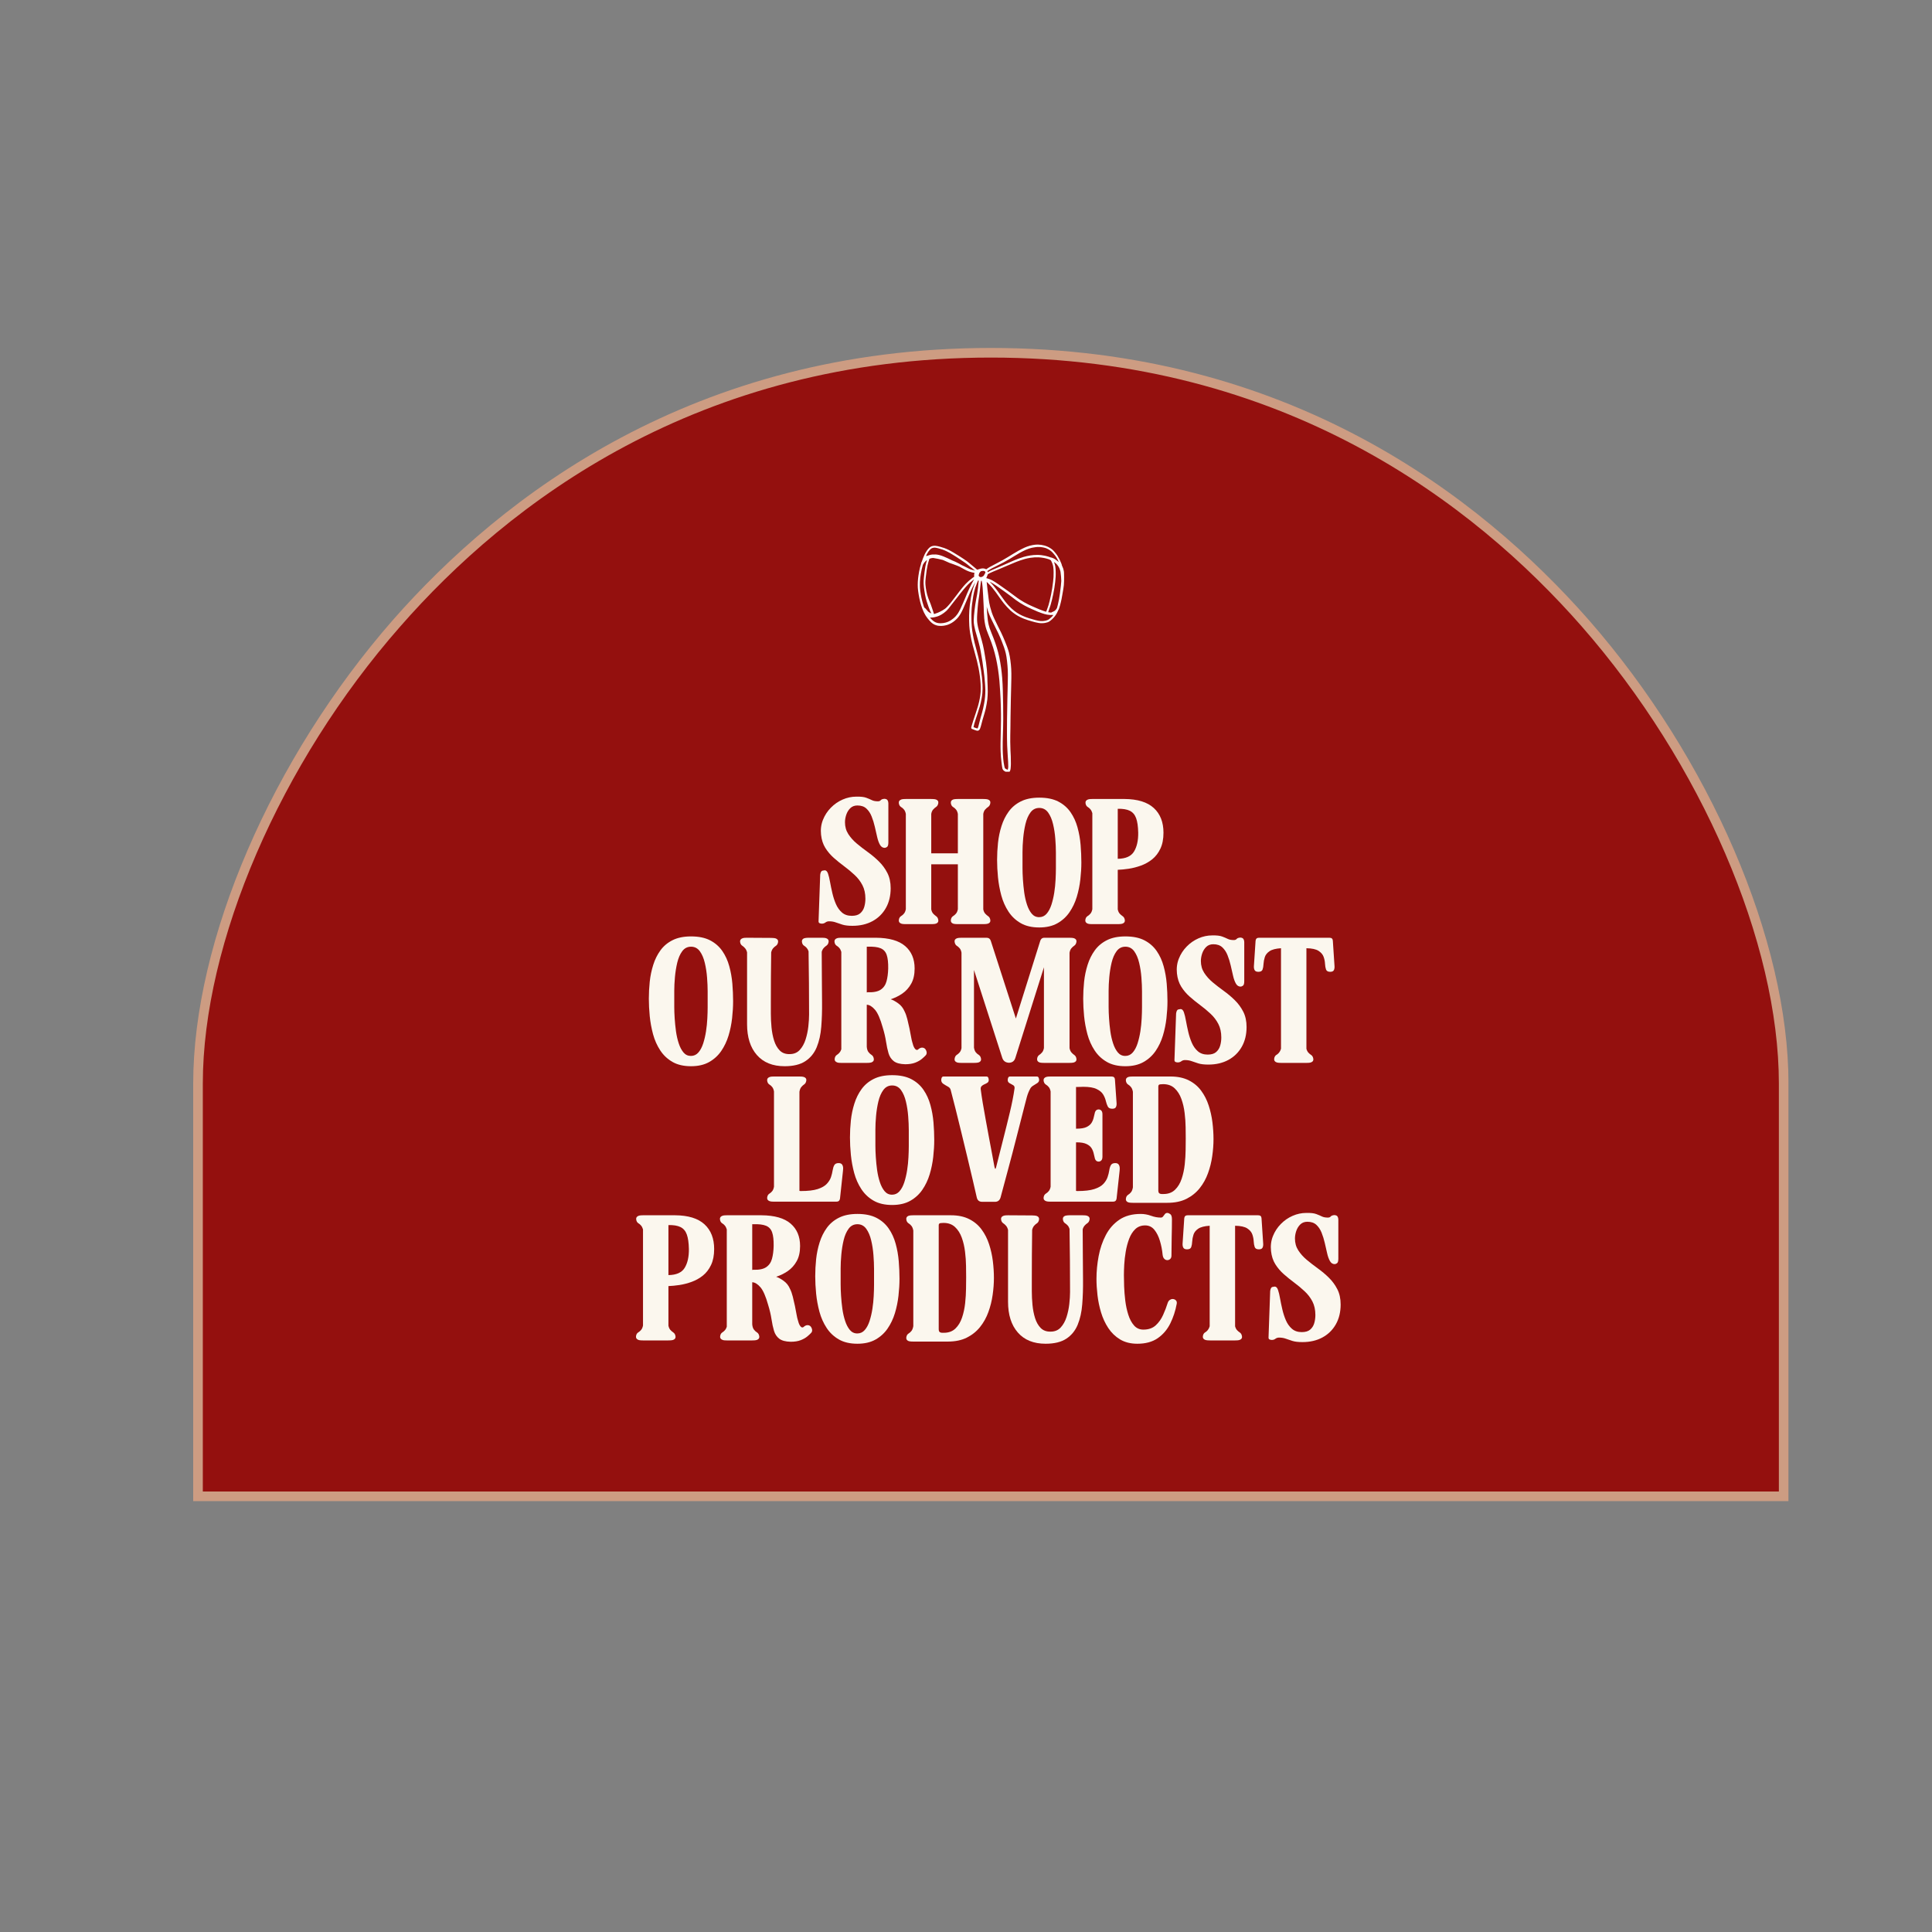 <svg version="1.0" preserveAspectRatio="xMidYMid meet" height="1080" viewBox="0 0 810 810" zoomAndPan="magnify" width="1080" xmlns:xlink="http://www.w3.org/1999/xlink" xmlns="http://www.w3.org/2000/svg"><rect x="0" y="0" width="810" height="810" fill="#808080" stroke="none"/><defs><g></g><clipPath id="831d2481a6"><path clip-rule="nonzero" d="M 83 147.492 L 748 147.492 L 748 627.746 L 83 627.746 Z M 83 147.492"></path></clipPath><clipPath id="c4b9ba1164"><path clip-rule="nonzero" d="M 747.898 454.328 C 747.898 560.637 747.898 627.262 747.898 627.262 L 83.098 627.262 C 83.098 627.262 83.098 560.477 83.098 454.328 C 83.098 348.176 194.246 147.816 415.578 147.816 C 636.91 147.816 747.898 348.016 747.898 454.328 Z M 747.898 454.328"></path></clipPath><clipPath id="f79fd16063"><path clip-rule="nonzero" d="M 81 145.883 L 750 145.883 L 750 629.359 L 81 629.359 Z M 81 145.883"></path></clipPath><clipPath id="53d7886b97"><path clip-rule="nonzero" d="M 749.832 629.359 L 81 629.359 L 81 454.328 C 81 394.316 113.91 318.012 164.727 259.934 C 210.379 207.992 290.879 145.883 415.418 145.883 C 540.117 145.883 620.453 207.992 666.109 259.934 C 716.926 318.012 749.832 394.316 749.832 454.328 Z M 85.031 625.324 L 745.801 625.324 L 745.801 454.328 C 745.801 395.281 713.375 319.945 663.043 262.516 C 618.035 211.215 538.504 149.914 415.418 149.914 C 292.328 149.914 212.797 211.215 167.789 262.68 C 117.457 319.945 85.031 395.281 85.031 454.328 Z M 85.031 625.324"></path></clipPath><clipPath id="e812bd575f"><path clip-rule="nonzero" d="M 384.684 228.297 L 446.184 228.297 L 446.184 323.547 L 384.684 323.547 Z M 384.684 228.297"></path></clipPath></defs><g clip-path="url(#831d2481a6)"><g clip-path="url(#c4b9ba1164)"><path fill-rule="nonzero" fill-opacity="1" d="M 81 145.883 L 749.809 145.883 L 749.809 629.359 L 81 629.359 Z M 81 145.883" fill="#94100e"></path></g></g><g clip-path="url(#f79fd16063)"><g clip-path="url(#53d7886b97)"><path fill-rule="nonzero" fill-opacity="1" d="M 81 145.883 L 749.809 145.883 L 749.809 629.359 L 81 629.359 Z M 81 145.883" fill="#cd9c82"></path></g></g><g fill-opacity="1" fill="#fbf7ee"><g transform="translate(341.855, 387.449)"><g><path d="M 5.719 -1.188 C 5.156 -1.188 4.648 -1.02 4.203 -0.688 C 3.766 -0.363 3.27 -0.203 2.719 -0.203 C 2.438 -0.203 2.133 -0.258 1.812 -0.375 C 1.488 -0.5 1.328 -0.77 1.328 -1.188 L 2.016 -20.703 C 2.16 -21.723 2.461 -22.289 2.922 -22.406 C 3.391 -22.52 3.719 -22.578 3.906 -22.578 C 4.508 -22.578 4.973 -22.113 5.297 -21.188 C 5.617 -20.258 5.906 -19.07 6.156 -17.625 C 6.414 -16.188 6.734 -14.656 7.109 -13.031 C 7.484 -11.406 7.984 -9.867 8.609 -8.422 C 9.234 -6.984 10.078 -5.801 11.141 -4.875 C 12.211 -3.945 13.586 -3.484 15.266 -3.484 C 16.797 -3.484 17.969 -3.832 18.781 -4.531 C 19.594 -5.227 20.16 -6.117 20.484 -7.203 C 20.805 -8.297 20.969 -9.445 20.969 -10.656 C 20.969 -12.844 20.551 -14.738 19.719 -16.344 C 18.883 -17.945 17.789 -19.375 16.438 -20.625 C 15.094 -21.883 13.656 -23.082 12.125 -24.219 C 10.594 -25.352 9.129 -26.535 7.734 -27.766 C 6.336 -29.004 5.148 -30.398 4.172 -31.953 C 3.203 -33.504 2.602 -35.348 2.375 -37.484 C 2.133 -39.723 2.398 -41.805 3.172 -43.734 C 3.941 -45.66 5.047 -47.352 6.484 -48.812 C 7.922 -50.281 9.566 -51.422 11.422 -52.234 C 13.285 -53.047 15.191 -53.453 17.141 -53.453 C 19.004 -53.492 20.398 -53.336 21.328 -52.984 C 22.254 -52.641 23.039 -52.305 23.688 -51.984 C 24.344 -51.66 25.18 -51.5 26.203 -51.5 C 26.754 -51.5 27.16 -51.66 27.422 -51.984 C 27.68 -52.305 28.203 -52.492 28.984 -52.547 C 29.641 -52.492 30.07 -52.281 30.281 -51.906 C 30.488 -51.539 30.594 -51.125 30.594 -50.656 L 30.594 -34.281 C 30.594 -33.258 30.406 -32.617 30.031 -32.359 C 29.664 -32.109 29.344 -31.984 29.062 -31.984 C 28.227 -31.984 27.566 -32.41 27.078 -33.266 C 26.586 -34.129 26.191 -35.234 25.891 -36.578 C 25.586 -37.93 25.258 -39.363 24.906 -40.875 C 24.562 -42.383 24.117 -43.812 23.578 -45.156 C 23.047 -46.5 22.316 -47.598 21.391 -48.453 C 20.461 -49.316 19.207 -49.75 17.625 -49.75 C 16.414 -49.75 15.426 -49.379 14.656 -48.641 C 13.895 -47.898 13.328 -46.984 12.953 -45.891 C 12.586 -44.797 12.406 -43.738 12.406 -42.719 C 12.406 -40.863 12.867 -39.211 13.797 -37.766 C 14.723 -36.328 15.906 -35.004 17.344 -33.797 C 18.789 -32.586 20.336 -31.391 21.984 -30.203 C 23.629 -29.023 25.172 -27.727 26.609 -26.312 C 28.055 -24.895 29.242 -23.281 30.172 -21.469 C 31.098 -19.656 31.562 -17.516 31.562 -15.047 C 31.562 -11.891 30.891 -9.125 29.547 -6.75 C 28.203 -4.383 26.332 -2.551 23.938 -1.25 C 21.539 0.051 18.742 0.703 15.547 0.703 C 13.773 0.703 12.363 0.535 11.312 0.203 C 10.27 -0.117 9.344 -0.43 8.531 -0.734 C 7.719 -1.035 6.781 -1.188 5.719 -1.188 Z M 5.719 -1.188"></path></g></g></g><g fill-opacity="1" fill="#fbf7ee"><g transform="translate(375.587, 387.449)"><g><path d="M 4.188 -52.469 L 14.781 -52.469 C 15.008 -52.469 15.32 -52.457 15.719 -52.438 C 16.113 -52.414 16.473 -52.359 16.797 -52.266 C 17.586 -51.984 17.922 -51.473 17.797 -50.734 C 17.68 -49.992 17.367 -49.457 16.859 -49.125 C 16.441 -48.852 16.035 -48.492 15.641 -48.047 C 15.242 -47.609 14.977 -46.992 14.844 -46.203 L 14.844 -29.688 L 26 -29.688 L 26 -46.203 C 25.852 -46.992 25.594 -47.609 25.219 -48.047 C 24.852 -48.492 24.438 -48.852 23.969 -49.125 C 23.457 -49.457 23.156 -49.992 23.062 -50.734 C 22.969 -51.473 23.297 -51.984 24.047 -52.266 C 24.367 -52.359 24.711 -52.414 25.078 -52.438 C 25.453 -52.457 25.758 -52.469 26 -52.469 L 36.594 -52.469 C 36.82 -52.469 37.133 -52.457 37.531 -52.438 C 37.926 -52.414 38.285 -52.359 38.609 -52.266 C 39.398 -51.984 39.734 -51.473 39.609 -50.734 C 39.492 -49.992 39.18 -49.457 38.672 -49.125 C 38.254 -48.852 37.848 -48.492 37.453 -48.047 C 37.055 -47.609 36.789 -46.992 36.656 -46.203 L 36.656 -6.203 C 36.789 -5.461 37.055 -4.867 37.453 -4.422 C 37.848 -3.984 38.254 -3.625 38.672 -3.344 C 39.18 -3.02 39.492 -2.484 39.609 -1.734 C 39.734 -0.992 39.398 -0.484 38.609 -0.203 C 38.285 -0.109 37.926 -0.051 37.531 -0.031 C 37.133 -0.008 36.82 0 36.594 0 L 26.062 0 C 25.832 0 25.52 -0.008 25.125 -0.031 C 24.727 -0.051 24.367 -0.109 24.047 -0.203 C 23.297 -0.484 22.969 -0.992 23.062 -1.734 C 23.156 -2.484 23.457 -3.02 23.969 -3.344 C 24.438 -3.625 24.852 -3.984 25.219 -4.422 C 25.594 -4.867 25.852 -5.484 26 -6.266 L 26 -25.094 L 14.844 -25.094 L 14.844 -6.203 C 14.977 -5.461 15.242 -4.867 15.641 -4.422 C 16.035 -3.984 16.441 -3.625 16.859 -3.344 C 17.367 -3.02 17.68 -2.484 17.797 -1.734 C 17.922 -0.992 17.586 -0.484 16.797 -0.203 C 16.473 -0.109 16.113 -0.051 15.719 -0.031 C 15.32 -0.008 15.008 0 14.781 0 L 4.188 0 C 3.945 0 3.641 -0.008 3.266 -0.031 C 2.898 -0.051 2.578 -0.109 2.297 -0.203 C 1.504 -0.484 1.156 -0.992 1.25 -1.734 C 1.344 -2.484 1.645 -3.02 2.156 -3.344 C 2.625 -3.625 3.039 -3.984 3.406 -4.422 C 3.781 -4.867 4.039 -5.484 4.188 -6.266 L 4.188 -46.203 C 4.039 -46.992 3.781 -47.609 3.406 -48.047 C 3.039 -48.492 2.625 -48.852 2.156 -49.125 C 1.645 -49.457 1.344 -49.992 1.25 -50.734 C 1.156 -51.473 1.504 -51.984 2.297 -52.266 C 2.578 -52.359 2.898 -52.414 3.266 -52.438 C 3.641 -52.457 3.945 -52.469 4.188 -52.469 Z M 14.078 -31.156 L 14.078 -31.078 Z M 14.078 -31.156"></path></g></g></g><g fill-opacity="1" fill="#fbf7ee"><g transform="translate(416.426, 387.449)"><g><path d="M 19.297 -53.031 C 22.504 -53.031 25.164 -52.484 27.281 -51.391 C 29.395 -50.297 31.102 -48.805 32.406 -46.922 C 33.707 -45.047 34.68 -42.922 35.328 -40.547 C 35.984 -38.18 36.414 -35.734 36.625 -33.203 C 36.832 -30.672 36.938 -28.223 36.938 -25.859 C 36.938 -23.629 36.797 -21.258 36.516 -18.75 C 36.234 -16.238 35.734 -13.797 35.016 -11.422 C 34.297 -9.055 33.273 -6.91 31.953 -4.984 C 30.629 -3.055 28.93 -1.508 26.859 -0.344 C 24.797 0.812 22.273 1.391 19.297 1.391 C 16.191 1.391 13.594 0.785 11.5 -0.422 C 9.406 -1.629 7.695 -3.242 6.375 -5.266 C 5.051 -7.285 4.051 -9.535 3.375 -12.016 C 2.707 -14.504 2.242 -17.035 1.984 -19.609 C 1.734 -22.191 1.609 -24.625 1.609 -26.906 C 1.609 -29.227 1.734 -31.609 1.984 -34.047 C 2.242 -36.484 2.734 -38.836 3.453 -41.109 C 4.172 -43.391 5.18 -45.422 6.484 -47.203 C 7.785 -48.992 9.477 -50.41 11.562 -51.453 C 13.656 -52.504 16.234 -53.031 19.297 -53.031 Z M 12.266 -26.484 C 12.266 -25.879 12.266 -24.879 12.266 -23.484 C 12.266 -22.086 12.32 -20.492 12.438 -18.703 C 12.551 -16.922 12.734 -15.109 12.984 -13.266 C 13.242 -11.43 13.629 -9.738 14.141 -8.188 C 14.648 -6.633 15.312 -5.367 16.125 -4.391 C 16.945 -3.41 17.984 -2.922 19.234 -2.922 C 20.484 -2.922 21.523 -3.395 22.359 -4.344 C 23.203 -5.301 23.879 -6.566 24.391 -8.141 C 24.898 -9.723 25.297 -11.422 25.578 -13.234 C 25.859 -15.047 26.039 -16.832 26.125 -18.594 C 26.219 -20.363 26.266 -21.93 26.266 -23.297 C 26.266 -24.672 26.266 -25.66 26.266 -26.266 C 26.266 -27.016 26.266 -28.258 26.266 -30 C 26.266 -31.738 26.18 -33.664 26.016 -35.781 C 25.859 -37.895 25.547 -39.938 25.078 -41.906 C 24.617 -43.883 23.926 -45.516 23 -46.797 C 22.07 -48.078 20.836 -48.719 19.297 -48.719 C 17.766 -48.719 16.535 -48.086 15.609 -46.828 C 14.68 -45.578 13.984 -43.973 13.516 -42.016 C 13.055 -40.066 12.734 -38.047 12.547 -35.953 C 12.359 -33.867 12.266 -31.969 12.266 -30.25 C 12.266 -28.531 12.266 -27.273 12.266 -26.484 Z M 12.266 -26.484"></path></g></g></g><g fill-opacity="1" fill="#fbf7ee"><g transform="translate(454.966, 387.449)"><g><path d="M 13.594 0 L 3 0 C 2.758 0 2.453 -0.008 2.078 -0.031 C 1.711 -0.051 1.391 -0.109 1.109 -0.203 C 0.328 -0.484 -0.02 -0.992 0.062 -1.734 C 0.156 -2.484 0.457 -3.02 0.969 -3.344 C 1.438 -3.625 1.852 -3.984 2.219 -4.422 C 2.594 -4.867 2.852 -5.484 3 -6.266 L 3 -46.547 C 2.812 -47.203 2.539 -47.738 2.188 -48.156 C 1.844 -48.57 1.461 -48.895 1.047 -49.125 C 0.535 -49.457 0.234 -49.992 0.141 -50.734 C 0.047 -51.473 0.395 -51.984 1.188 -52.266 C 1.469 -52.359 1.781 -52.414 2.125 -52.438 C 2.469 -52.457 2.758 -52.469 3 -52.469 L 16.516 -52.469 C 21.992 -52.426 26.082 -51.16 28.781 -48.672 C 31.477 -46.191 32.828 -42.742 32.828 -38.328 C 32.828 -35.68 32.395 -33.453 31.531 -31.641 C 30.676 -29.828 29.539 -28.348 28.125 -27.203 C 26.707 -26.066 25.141 -25.188 23.422 -24.562 C 21.703 -23.938 19.992 -23.492 18.297 -23.234 C 16.598 -22.984 15.051 -22.832 13.656 -22.781 L 13.656 -6.203 C 13.801 -5.461 14.066 -4.867 14.453 -4.422 C 14.848 -3.984 15.258 -3.625 15.688 -3.344 C 16.195 -3.02 16.508 -2.484 16.625 -1.734 C 16.738 -0.992 16.398 -0.484 15.609 -0.203 C 15.285 -0.109 14.926 -0.051 14.531 -0.031 C 14.133 -0.008 13.82 0 13.594 0 Z M 13.656 -27.391 C 17 -27.43 19.273 -28.453 20.484 -30.453 C 21.691 -32.453 22.273 -35.078 22.234 -38.328 C 22.18 -40.93 21.891 -42.961 21.359 -44.422 C 20.828 -45.891 19.941 -46.926 18.703 -47.531 C 17.473 -48.133 15.789 -48.41 13.656 -48.359 Z M 13.656 -27.391"></path></g></g></g><g fill-opacity="1" fill="#fbf7ee"><g transform="translate(270.422, 445.626)"><g><path d="M 19.297 -53.031 C 22.504 -53.031 25.164 -52.484 27.281 -51.391 C 29.395 -50.297 31.102 -48.805 32.406 -46.922 C 33.707 -45.047 34.68 -42.922 35.328 -40.547 C 35.984 -38.18 36.414 -35.734 36.625 -33.203 C 36.832 -30.672 36.938 -28.223 36.938 -25.859 C 36.938 -23.629 36.797 -21.258 36.516 -18.75 C 36.234 -16.238 35.734 -13.797 35.016 -11.422 C 34.297 -9.055 33.273 -6.91 31.953 -4.984 C 30.629 -3.055 28.93 -1.508 26.859 -0.344 C 24.797 0.812 22.273 1.391 19.297 1.391 C 16.191 1.391 13.594 0.785 11.5 -0.422 C 9.406 -1.629 7.695 -3.242 6.375 -5.266 C 5.051 -7.285 4.051 -9.535 3.375 -12.016 C 2.707 -14.504 2.242 -17.035 1.984 -19.609 C 1.734 -22.191 1.609 -24.625 1.609 -26.906 C 1.609 -29.227 1.734 -31.609 1.984 -34.047 C 2.242 -36.484 2.734 -38.836 3.453 -41.109 C 4.172 -43.391 5.18 -45.422 6.484 -47.203 C 7.785 -48.992 9.477 -50.41 11.562 -51.453 C 13.656 -52.504 16.234 -53.031 19.297 -53.031 Z M 12.266 -26.484 C 12.266 -25.879 12.266 -24.879 12.266 -23.484 C 12.266 -22.086 12.32 -20.492 12.438 -18.703 C 12.551 -16.922 12.734 -15.109 12.984 -13.266 C 13.242 -11.43 13.629 -9.738 14.141 -8.188 C 14.648 -6.633 15.312 -5.367 16.125 -4.391 C 16.945 -3.41 17.984 -2.922 19.234 -2.922 C 20.484 -2.922 21.523 -3.395 22.359 -4.344 C 23.203 -5.301 23.879 -6.566 24.391 -8.141 C 24.898 -9.723 25.297 -11.422 25.578 -13.234 C 25.859 -15.047 26.039 -16.832 26.125 -18.594 C 26.219 -20.363 26.266 -21.93 26.266 -23.297 C 26.266 -24.672 26.266 -25.66 26.266 -26.266 C 26.266 -27.016 26.266 -28.258 26.266 -30 C 26.266 -31.738 26.18 -33.664 26.016 -35.781 C 25.859 -37.895 25.547 -39.938 25.078 -41.906 C 24.617 -43.883 23.926 -45.516 23 -46.797 C 22.07 -48.078 20.836 -48.719 19.297 -48.719 C 17.766 -48.719 16.535 -48.086 15.609 -46.828 C 14.68 -45.578 13.984 -43.973 13.516 -42.016 C 13.055 -40.066 12.734 -38.047 12.547 -35.953 C 12.359 -33.867 12.266 -31.969 12.266 -30.25 C 12.266 -28.531 12.266 -27.273 12.266 -26.484 Z M 12.266 -26.484"></path></g></g></g><g fill-opacity="1" fill="#fbf7ee"><g transform="translate(308.962, 445.626)"><g><path d="M 4.25 -52.469 L 14.422 -52.406 C 14.66 -52.406 14.953 -52.391 15.297 -52.359 C 15.641 -52.336 15.953 -52.285 16.234 -52.203 C 17.023 -51.922 17.363 -51.406 17.25 -50.656 C 17.133 -49.914 16.82 -49.383 16.312 -49.062 C 15.938 -48.832 15.562 -48.504 15.188 -48.078 C 14.82 -47.66 14.547 -47.082 14.359 -46.344 C 14.305 -42.852 14.27 -39.352 14.25 -35.844 C 14.227 -32.344 14.219 -28.828 14.219 -25.297 C 14.219 -23.992 14.219 -22.426 14.219 -20.594 C 14.219 -18.758 14.312 -16.852 14.5 -14.875 C 14.688 -12.906 15.047 -11.07 15.578 -9.375 C 16.109 -7.676 16.895 -6.289 17.938 -5.219 C 18.988 -4.156 20.375 -3.645 22.094 -3.688 C 23.852 -3.688 25.266 -4.266 26.328 -5.422 C 27.398 -6.586 28.219 -8.051 28.781 -9.812 C 29.344 -11.582 29.727 -13.41 29.938 -15.297 C 30.145 -17.18 30.25 -18.844 30.25 -20.281 C 30.25 -29.102 30.176 -37.93 30.031 -46.766 C 29.844 -47.367 29.578 -47.852 29.234 -48.219 C 28.891 -48.594 28.531 -48.895 28.156 -49.125 C 27.645 -49.457 27.344 -49.992 27.25 -50.734 C 27.156 -51.473 27.477 -51.984 28.219 -52.266 C 28.727 -52.398 29.285 -52.469 29.891 -52.469 L 35.547 -52.469 C 35.816 -52.469 36.125 -52.457 36.469 -52.438 C 36.82 -52.414 37.141 -52.359 37.422 -52.266 C 38.211 -51.984 38.551 -51.473 38.438 -50.734 C 38.32 -49.992 38.004 -49.457 37.484 -49.125 C 37.117 -48.895 36.75 -48.57 36.375 -48.156 C 36 -47.738 35.723 -47.203 35.547 -46.547 C 35.586 -43.016 35.609 -39.492 35.609 -35.984 C 35.609 -32.484 35.633 -28.969 35.688 -25.438 C 35.727 -21.812 35.617 -18.383 35.359 -15.156 C 35.109 -11.926 34.473 -9.066 33.453 -6.578 C 32.43 -4.098 30.848 -2.148 28.703 -0.734 C 26.566 0.68 23.664 1.391 20 1.391 C 14.977 1.391 11.098 -0.176 8.359 -3.312 C 5.617 -6.445 4.25 -10.754 4.25 -16.234 L 4.25 -46.344 C 4.062 -47.082 3.781 -47.66 3.406 -48.078 C 3.039 -48.504 2.648 -48.852 2.234 -49.125 C 1.723 -49.457 1.422 -49.992 1.328 -50.734 C 1.234 -51.473 1.582 -51.984 2.375 -52.266 C 2.645 -52.359 2.953 -52.414 3.297 -52.438 C 3.648 -52.457 3.969 -52.469 4.25 -52.469 Z M 4.25 -52.469"></path></g></g></g><g fill-opacity="1" fill="#fbf7ee"><g transform="translate(348.617, 445.626)"><g><path d="M 4.109 0 C 3.879 0 3.586 -0.008 3.234 -0.031 C 2.891 -0.051 2.602 -0.109 2.375 -0.203 C 1.582 -0.484 1.234 -0.992 1.328 -1.734 C 1.422 -2.484 1.723 -3.02 2.234 -3.344 C 2.598 -3.57 2.953 -3.875 3.297 -4.25 C 3.648 -4.625 3.922 -5.113 4.109 -5.719 L 4.109 -46.547 C 3.922 -47.203 3.648 -47.738 3.297 -48.156 C 2.953 -48.57 2.57 -48.895 2.156 -49.125 C 1.645 -49.457 1.344 -49.992 1.25 -50.734 C 1.156 -51.473 1.504 -51.984 2.297 -52.266 C 2.578 -52.359 2.891 -52.414 3.234 -52.438 C 3.586 -52.457 3.879 -52.469 4.109 -52.469 L 18.672 -52.469 C 24.16 -52.426 28.227 -51.266 30.875 -48.984 C 33.52 -46.711 34.844 -43.578 34.844 -39.578 C 34.844 -37.023 34.363 -34.898 33.406 -33.203 C 32.457 -31.504 31.227 -30.133 29.719 -29.094 C 28.207 -28.051 26.57 -27.25 24.812 -26.688 C 25.781 -26.363 26.844 -25.781 28 -24.938 C 29.164 -24.102 30.051 -22.969 30.656 -21.531 C 31.082 -20.695 31.457 -19.641 31.781 -18.359 C 32.102 -17.086 32.406 -15.773 32.688 -14.422 C 32.969 -13.078 33.195 -11.879 33.375 -10.828 C 33.562 -9.785 33.727 -9.055 33.875 -8.641 C 34.102 -7.66 34.391 -6.879 34.734 -6.297 C 35.086 -5.723 35.445 -5.438 35.812 -5.438 C 36 -5.438 36.164 -5.504 36.312 -5.641 C 36.863 -6.148 37.422 -6.406 37.984 -6.406 C 38.773 -6.406 39.344 -6 39.688 -5.188 C 40.031 -4.375 39.973 -3.711 39.516 -3.203 C 39.141 -2.785 38.594 -2.273 37.875 -1.672 C 37.156 -1.066 36.223 -0.539 35.078 -0.094 C 33.941 0.344 32.539 0.562 30.875 0.562 C 28.738 0.508 27.145 0.078 26.094 -0.734 C 25.051 -1.547 24.32 -2.645 23.906 -4.031 C 23.488 -5.426 23.141 -7.051 22.859 -8.906 C 22.578 -10.77 22.113 -12.75 21.469 -14.844 C 20.445 -18.508 19.352 -21.004 18.188 -22.328 C 17.031 -23.66 15.895 -24.348 14.781 -24.391 L 14.781 -6.766 C 14.863 -5.785 15.102 -5.039 15.5 -4.531 C 15.895 -4.02 16.328 -3.625 16.797 -3.344 C 17.305 -3.02 17.617 -2.484 17.734 -1.734 C 17.848 -0.992 17.508 -0.484 16.719 -0.203 C 16.395 -0.109 16.055 -0.051 15.703 -0.031 C 15.359 -0.008 15.051 0 14.781 0 Z M 14.781 -29.547 L 15.188 -29.625 C 17.602 -29.531 19.414 -29.891 20.625 -30.703 C 21.832 -31.516 22.645 -32.688 23.062 -34.219 C 23.477 -35.75 23.711 -37.535 23.766 -39.578 C 23.805 -42.047 23.594 -43.953 23.125 -45.297 C 22.664 -46.641 21.805 -47.566 20.547 -48.078 C 19.297 -48.586 17.508 -48.801 15.188 -48.719 L 14.781 -48.719 Z M 14.781 -29.547"></path></g></g></g><g fill-opacity="1" fill="#fbf7ee"><g transform="translate(388.202, 445.626)"><g></g></g></g><g fill-opacity="1" fill="#fbf7ee"><g transform="translate(399.004, 445.626)"><g><path d="M 49.266 0 L 38.812 0 C 38.531 0 38.203 -0.008 37.828 -0.031 C 37.461 -0.051 37.117 -0.109 36.797 -0.203 C 36.055 -0.484 35.727 -0.992 35.812 -1.734 C 35.906 -2.484 36.207 -3.02 36.719 -3.344 C 37.145 -3.625 37.539 -3.984 37.906 -4.422 C 38.281 -4.867 38.535 -5.484 38.672 -6.266 L 38.672 -40.078 L 26.688 -2.094 C 26.27 -0.738 25.344 -0.062 23.906 -0.062 C 22.508 -0.156 21.602 -0.852 21.188 -2.156 L 9.344 -38.953 L 9.344 -6.406 C 9.477 -5.57 9.727 -4.922 10.094 -4.453 C 10.469 -3.992 10.891 -3.625 11.359 -3.344 C 11.867 -3.02 12.18 -2.484 12.297 -1.734 C 12.41 -0.992 12.078 -0.484 11.297 -0.203 C 10.961 -0.109 10.598 -0.051 10.203 -0.031 C 9.805 -0.008 9.492 0 9.266 0 L 4.109 0 C 3.879 0 3.578 -0.008 3.203 -0.031 C 2.828 -0.051 2.504 -0.109 2.234 -0.203 C 1.441 -0.484 1.102 -0.992 1.219 -1.734 C 1.332 -2.484 1.625 -3.02 2.094 -3.344 C 2.551 -3.625 2.969 -3.984 3.344 -4.422 C 3.719 -4.867 3.973 -5.461 4.109 -6.203 L 4.109 -46.203 C 3.973 -46.992 3.719 -47.609 3.344 -48.047 C 2.969 -48.492 2.551 -48.852 2.094 -49.125 C 1.625 -49.457 1.332 -49.992 1.219 -50.734 C 1.102 -51.473 1.441 -51.984 2.234 -52.266 C 2.555 -52.359 2.898 -52.414 3.266 -52.438 C 3.641 -52.457 3.969 -52.469 4.25 -52.469 L 14.641 -52.469 C 15.516 -52.469 16.094 -52.051 16.375 -51.219 L 26.906 -18.609 L 37.141 -51.219 C 37.422 -52.008 37.93 -52.426 38.672 -52.469 L 38.812 -52.469 C 38.863 -52.469 38.891 -52.469 38.891 -52.469 L 49.266 -52.469 C 49.547 -52.469 49.867 -52.457 50.234 -52.438 C 50.609 -52.414 50.961 -52.359 51.297 -52.266 C 52.078 -51.984 52.41 -51.473 52.297 -50.734 C 52.18 -49.992 51.867 -49.457 51.359 -49.125 C 50.941 -48.852 50.547 -48.492 50.172 -48.047 C 49.805 -47.609 49.551 -46.992 49.406 -46.203 L 49.406 -6.203 C 49.551 -5.461 49.805 -4.867 50.172 -4.422 C 50.547 -3.984 50.941 -3.625 51.359 -3.344 C 51.867 -3.02 52.18 -2.484 52.297 -1.734 C 52.41 -0.992 52.078 -0.484 51.297 -0.203 C 50.961 -0.109 50.609 -0.051 50.234 -0.031 C 49.867 -0.008 49.547 0 49.266 0 Z M 49.266 0"></path></g></g></g><g fill-opacity="1" fill="#fbf7ee"><g transform="translate(452.528, 445.626)"><g><path d="M 19.297 -53.031 C 22.504 -53.031 25.164 -52.484 27.281 -51.391 C 29.395 -50.297 31.102 -48.805 32.406 -46.922 C 33.707 -45.047 34.68 -42.922 35.328 -40.547 C 35.984 -38.18 36.414 -35.734 36.625 -33.203 C 36.832 -30.672 36.938 -28.223 36.938 -25.859 C 36.938 -23.629 36.797 -21.258 36.516 -18.75 C 36.234 -16.238 35.734 -13.797 35.016 -11.422 C 34.297 -9.055 33.273 -6.91 31.953 -4.984 C 30.629 -3.055 28.93 -1.508 26.859 -0.344 C 24.797 0.812 22.273 1.391 19.297 1.391 C 16.191 1.391 13.594 0.785 11.5 -0.422 C 9.406 -1.629 7.695 -3.242 6.375 -5.266 C 5.051 -7.285 4.051 -9.535 3.375 -12.016 C 2.707 -14.504 2.242 -17.035 1.984 -19.609 C 1.734 -22.191 1.609 -24.625 1.609 -26.906 C 1.609 -29.227 1.734 -31.609 1.984 -34.047 C 2.242 -36.484 2.734 -38.836 3.453 -41.109 C 4.172 -43.391 5.18 -45.422 6.484 -47.203 C 7.785 -48.992 9.477 -50.41 11.562 -51.453 C 13.656 -52.504 16.234 -53.031 19.297 -53.031 Z M 12.266 -26.484 C 12.266 -25.879 12.266 -24.879 12.266 -23.484 C 12.266 -22.086 12.32 -20.492 12.438 -18.703 C 12.551 -16.922 12.734 -15.109 12.984 -13.266 C 13.242 -11.43 13.629 -9.738 14.141 -8.188 C 14.648 -6.633 15.312 -5.367 16.125 -4.391 C 16.945 -3.41 17.984 -2.922 19.234 -2.922 C 20.484 -2.922 21.523 -3.395 22.359 -4.344 C 23.203 -5.301 23.879 -6.566 24.391 -8.141 C 24.898 -9.723 25.297 -11.422 25.578 -13.234 C 25.859 -15.047 26.039 -16.832 26.125 -18.594 C 26.219 -20.363 26.266 -21.93 26.266 -23.297 C 26.266 -24.672 26.266 -25.66 26.266 -26.266 C 26.266 -27.016 26.266 -28.258 26.266 -30 C 26.266 -31.738 26.18 -33.664 26.016 -35.781 C 25.859 -37.895 25.547 -39.938 25.078 -41.906 C 24.617 -43.883 23.926 -45.516 23 -46.797 C 22.07 -48.078 20.836 -48.719 19.297 -48.719 C 17.766 -48.719 16.535 -48.086 15.609 -46.828 C 14.68 -45.578 13.984 -43.973 13.516 -42.016 C 13.055 -40.066 12.734 -38.047 12.547 -35.953 C 12.359 -33.867 12.266 -31.969 12.266 -30.25 C 12.266 -28.531 12.266 -27.273 12.266 -26.484 Z M 12.266 -26.484"></path></g></g></g><g fill-opacity="1" fill="#fbf7ee"><g transform="translate(491.068, 445.626)"><g><path d="M 5.719 -1.188 C 5.156 -1.188 4.648 -1.02 4.203 -0.688 C 3.766 -0.363 3.27 -0.203 2.719 -0.203 C 2.438 -0.203 2.133 -0.258 1.812 -0.375 C 1.488 -0.5 1.328 -0.77 1.328 -1.188 L 2.016 -20.703 C 2.16 -21.723 2.461 -22.289 2.922 -22.406 C 3.391 -22.52 3.719 -22.578 3.906 -22.578 C 4.508 -22.578 4.973 -22.113 5.297 -21.188 C 5.617 -20.258 5.906 -19.07 6.156 -17.625 C 6.414 -16.188 6.734 -14.656 7.109 -13.031 C 7.484 -11.406 7.984 -9.867 8.609 -8.422 C 9.234 -6.984 10.078 -5.801 11.141 -4.875 C 12.211 -3.945 13.586 -3.484 15.266 -3.484 C 16.797 -3.484 17.969 -3.832 18.781 -4.531 C 19.594 -5.227 20.16 -6.117 20.484 -7.203 C 20.805 -8.297 20.969 -9.445 20.969 -10.656 C 20.969 -12.844 20.551 -14.738 19.719 -16.344 C 18.883 -17.945 17.789 -19.375 16.438 -20.625 C 15.094 -21.883 13.656 -23.082 12.125 -24.219 C 10.594 -25.352 9.129 -26.535 7.734 -27.766 C 6.336 -29.004 5.148 -30.398 4.172 -31.953 C 3.203 -33.504 2.602 -35.348 2.375 -37.484 C 2.133 -39.723 2.398 -41.805 3.172 -43.734 C 3.941 -45.66 5.047 -47.352 6.484 -48.812 C 7.922 -50.281 9.566 -51.422 11.422 -52.234 C 13.285 -53.047 15.191 -53.453 17.141 -53.453 C 19.004 -53.492 20.398 -53.336 21.328 -52.984 C 22.254 -52.641 23.039 -52.305 23.688 -51.984 C 24.344 -51.66 25.18 -51.5 26.203 -51.5 C 26.754 -51.5 27.16 -51.66 27.422 -51.984 C 27.68 -52.305 28.203 -52.492 28.984 -52.547 C 29.641 -52.492 30.07 -52.281 30.281 -51.906 C 30.488 -51.539 30.594 -51.125 30.594 -50.656 L 30.594 -34.281 C 30.594 -33.258 30.406 -32.617 30.031 -32.359 C 29.664 -32.109 29.344 -31.984 29.062 -31.984 C 28.227 -31.984 27.566 -32.41 27.078 -33.266 C 26.586 -34.129 26.191 -35.234 25.891 -36.578 C 25.586 -37.93 25.258 -39.363 24.906 -40.875 C 24.562 -42.383 24.117 -43.812 23.578 -45.156 C 23.047 -46.5 22.316 -47.598 21.391 -48.453 C 20.461 -49.316 19.207 -49.75 17.625 -49.75 C 16.414 -49.75 15.426 -49.379 14.656 -48.641 C 13.895 -47.898 13.328 -46.984 12.953 -45.891 C 12.586 -44.797 12.406 -43.738 12.406 -42.719 C 12.406 -40.863 12.867 -39.211 13.797 -37.766 C 14.723 -36.328 15.906 -35.004 17.344 -33.797 C 18.789 -32.586 20.336 -31.391 21.984 -30.203 C 23.629 -29.023 25.172 -27.727 26.609 -26.312 C 28.055 -24.895 29.242 -23.281 30.172 -21.469 C 31.098 -19.656 31.562 -17.516 31.562 -15.047 C 31.562 -11.891 30.891 -9.125 29.547 -6.75 C 28.203 -4.383 26.332 -2.551 23.938 -1.25 C 21.539 0.051 18.742 0.703 15.547 0.703 C 13.773 0.703 12.363 0.535 11.312 0.203 C 10.27 -0.117 9.344 -0.43 8.531 -0.734 C 7.719 -1.035 6.781 -1.188 5.719 -1.188 Z M 5.719 -1.188"></path></g></g></g><g fill-opacity="1" fill="#fbf7ee"><g transform="translate(524.799, 445.626)"><g><path d="M 22.922 0 L 12.406 0 C 12.176 0 11.875 -0.008 11.5 -0.031 C 11.125 -0.051 10.773 -0.109 10.453 -0.203 C 9.66 -0.484 9.312 -0.992 9.406 -1.734 C 9.5 -2.484 9.801 -3.02 10.312 -3.344 C 10.727 -3.57 11.109 -3.895 11.453 -4.312 C 11.805 -4.738 12.078 -5.273 12.266 -5.922 L 12.266 -48.078 C 10.078 -47.941 8.473 -47.523 7.453 -46.828 C 6.43 -46.129 5.77 -45.289 5.469 -44.312 C 5.164 -43.344 4.988 -42.395 4.938 -41.469 C 4.895 -40.539 4.758 -39.758 4.531 -39.125 C 4.301 -38.5 3.719 -38.188 2.781 -38.188 C 2 -38.188 1.477 -38.414 1.219 -38.875 C 0.969 -39.344 0.863 -39.906 0.906 -40.562 L 1.609 -51.219 C 1.703 -52.051 2.164 -52.469 3 -52.469 L 32.609 -52.469 C 33.492 -52.469 33.957 -52.051 34 -51.219 L 34.703 -40.562 C 34.754 -39.906 34.66 -39.344 34.422 -38.875 C 34.191 -38.414 33.68 -38.188 32.891 -38.188 C 31.961 -38.188 31.379 -38.508 31.141 -39.156 C 30.91 -39.812 30.77 -40.613 30.719 -41.562 C 30.676 -42.52 30.484 -43.484 30.141 -44.453 C 29.797 -45.43 29.086 -46.27 28.016 -46.969 C 26.941 -47.664 25.242 -48.035 22.922 -48.078 L 22.922 -5.922 C 23.109 -5.223 23.391 -4.676 23.766 -4.281 C 24.141 -3.883 24.508 -3.57 24.875 -3.344 C 25.383 -3.02 25.695 -2.484 25.812 -1.734 C 25.938 -0.992 25.602 -0.484 24.812 -0.203 C 24.531 -0.109 24.211 -0.051 23.859 -0.031 C 23.516 -0.008 23.203 0 22.922 0 Z M 22.922 0"></path></g></g></g><g fill-opacity="1" fill="#fbf7ee"><g transform="translate(320.388, 503.802)"><g><path d="M 30.312 0 L 4.109 0 C 3.879 0 3.586 -0.008 3.234 -0.031 C 2.891 -0.051 2.578 -0.109 2.297 -0.203 C 1.504 -0.484 1.156 -0.992 1.25 -1.734 C 1.344 -2.484 1.645 -3.02 2.156 -3.344 C 2.625 -3.625 3.031 -3.984 3.375 -4.422 C 3.727 -4.867 3.973 -5.484 4.109 -6.266 L 4.109 -46.203 C 3.973 -46.992 3.727 -47.609 3.375 -48.047 C 3.031 -48.492 2.625 -48.852 2.156 -49.125 C 1.645 -49.457 1.344 -49.992 1.25 -50.734 C 1.156 -51.473 1.504 -51.984 2.297 -52.266 C 2.578 -52.359 2.891 -52.414 3.234 -52.438 C 3.586 -52.457 3.879 -52.469 4.109 -52.469 L 14.781 -52.469 C 15.051 -52.469 15.348 -52.457 15.672 -52.438 C 16.004 -52.414 16.332 -52.359 16.656 -52.266 C 17.445 -51.984 17.781 -51.473 17.656 -50.734 C 17.539 -49.992 17.227 -49.457 16.719 -49.125 C 16.301 -48.852 15.906 -48.484 15.531 -48.016 C 15.164 -47.547 14.914 -46.895 14.781 -46.062 L 14.781 -4.531 C 14.914 -4.477 15.125 -4.453 15.406 -4.453 C 18.375 -4.453 20.719 -4.727 22.438 -5.281 C 24.156 -5.844 25.43 -6.578 26.266 -7.484 C 27.109 -8.391 27.691 -9.332 28.016 -10.312 C 28.336 -11.289 28.566 -12.234 28.703 -13.141 C 28.848 -14.047 29.082 -14.773 29.406 -15.328 C 29.727 -15.891 30.332 -16.172 31.219 -16.172 C 31.914 -16.172 32.406 -15.957 32.688 -15.531 C 32.969 -15.113 33.109 -14.562 33.109 -13.875 C 33.109 -13.781 33.094 -13.602 33.062 -13.344 C 33.039 -13.094 33.031 -12.941 33.031 -12.891 L 31.781 -1.25 C 31.633 -0.414 31.145 0 30.312 0 Z M 30.312 0"></path></g></g></g><g fill-opacity="1" fill="#fbf7ee"><g transform="translate(354.746, 503.802)"><g><path d="M 19.297 -53.031 C 22.504 -53.031 25.164 -52.484 27.281 -51.391 C 29.395 -50.297 31.102 -48.805 32.406 -46.922 C 33.707 -45.047 34.68 -42.922 35.328 -40.547 C 35.984 -38.18 36.414 -35.734 36.625 -33.203 C 36.832 -30.672 36.938 -28.223 36.938 -25.859 C 36.938 -23.629 36.797 -21.258 36.516 -18.75 C 36.234 -16.238 35.734 -13.797 35.016 -11.422 C 34.297 -9.055 33.273 -6.91 31.953 -4.984 C 30.629 -3.055 28.93 -1.508 26.859 -0.344 C 24.797 0.812 22.273 1.391 19.297 1.391 C 16.191 1.391 13.594 0.785 11.5 -0.422 C 9.406 -1.629 7.695 -3.242 6.375 -5.266 C 5.051 -7.285 4.051 -9.535 3.375 -12.016 C 2.707 -14.504 2.242 -17.035 1.984 -19.609 C 1.734 -22.191 1.609 -24.625 1.609 -26.906 C 1.609 -29.227 1.734 -31.609 1.984 -34.047 C 2.242 -36.484 2.734 -38.836 3.453 -41.109 C 4.172 -43.391 5.18 -45.422 6.484 -47.203 C 7.785 -48.992 9.477 -50.41 11.562 -51.453 C 13.656 -52.504 16.234 -53.031 19.297 -53.031 Z M 12.266 -26.484 C 12.266 -25.879 12.266 -24.879 12.266 -23.484 C 12.266 -22.086 12.32 -20.492 12.438 -18.703 C 12.551 -16.922 12.734 -15.109 12.984 -13.266 C 13.242 -11.43 13.629 -9.738 14.141 -8.188 C 14.648 -6.633 15.312 -5.367 16.125 -4.391 C 16.945 -3.41 17.984 -2.922 19.234 -2.922 C 20.484 -2.922 21.523 -3.395 22.359 -4.344 C 23.203 -5.301 23.879 -6.566 24.391 -8.141 C 24.898 -9.723 25.297 -11.422 25.578 -13.234 C 25.859 -15.047 26.039 -16.832 26.125 -18.594 C 26.219 -20.363 26.266 -21.93 26.266 -23.297 C 26.266 -24.672 26.266 -25.66 26.266 -26.266 C 26.266 -27.016 26.266 -28.258 26.266 -30 C 26.266 -31.738 26.18 -33.664 26.016 -35.781 C 25.859 -37.895 25.547 -39.938 25.078 -41.906 C 24.617 -43.883 23.926 -45.516 23 -46.797 C 22.07 -48.078 20.836 -48.719 19.297 -48.719 C 17.766 -48.719 16.535 -48.086 15.609 -46.828 C 14.68 -45.578 13.984 -43.973 13.516 -42.016 C 13.055 -40.066 12.734 -38.047 12.547 -35.953 C 12.359 -33.867 12.266 -31.969 12.266 -30.25 C 12.266 -28.531 12.266 -27.273 12.266 -26.484 Z M 12.266 -26.484"></path></g></g></g><g fill-opacity="1" fill="#fbf7ee"><g transform="translate(393.286, 503.802)"><g><path d="M 24.391 -14.641 C 25.316 -18.348 26.281 -22.156 27.281 -26.062 C 28.281 -29.969 29.219 -33.754 30.094 -37.422 C 30.977 -41.086 31.633 -44.43 32.062 -47.453 C 32.156 -48.109 31.957 -48.57 31.469 -48.844 C 30.977 -49.125 30.477 -49.406 29.969 -49.688 C 29.457 -49.969 29.203 -50.41 29.203 -51.016 C 29.203 -51.336 29.27 -51.66 29.406 -51.984 C 29.551 -52.305 29.805 -52.469 30.172 -52.469 L 41.391 -52.469 C 41.766 -52.469 42.02 -52.305 42.156 -51.984 C 42.301 -51.66 42.375 -51.336 42.375 -51.016 C 42.375 -50.504 42.117 -50.07 41.609 -49.719 C 41.098 -49.375 40.539 -49.023 39.938 -48.672 C 39.332 -48.328 38.891 -47.875 38.609 -47.312 C 38.047 -46.289 37.586 -45.148 37.234 -43.891 C 36.891 -42.641 36.582 -41.457 36.312 -40.344 C 35.145 -35.844 33.992 -31.348 32.859 -26.859 C 31.723 -22.379 30.551 -17.91 29.344 -13.453 L 26.203 -1.75 C 25.828 -0.539 25.062 0.062 23.906 0.062 L 18.469 0.062 C 17.258 0.062 16.516 -0.539 16.234 -1.75 C 15.773 -3.789 15.195 -6.297 14.5 -9.266 C 13.801 -12.242 13.047 -15.426 12.234 -18.812 C 11.422 -22.207 10.594 -25.633 9.75 -29.094 C 8.914 -32.551 8.113 -35.812 7.344 -38.875 C 6.582 -41.945 5.898 -44.598 5.297 -46.828 C 5.16 -47.43 4.766 -47.906 4.109 -48.25 C 3.461 -48.602 2.836 -48.977 2.234 -49.375 C 1.629 -49.77 1.328 -50.316 1.328 -51.016 C 1.328 -51.336 1.395 -51.66 1.531 -51.984 C 1.676 -52.305 1.93 -52.469 2.297 -52.469 L 20.281 -52.469 C 20.656 -52.469 20.91 -52.305 21.047 -51.984 C 21.18 -51.66 21.25 -51.336 21.25 -51.016 C 21.25 -50.504 21.062 -50.117 20.688 -49.859 C 20.32 -49.609 19.906 -49.391 19.438 -49.203 C 18.977 -49.016 18.582 -48.754 18.25 -48.422 C 17.926 -48.098 17.812 -47.613 17.906 -46.969 C 18.094 -45.477 18.367 -43.617 18.734 -41.391 C 19.109 -39.16 19.531 -36.77 20 -34.219 C 20.469 -31.664 20.93 -29.145 21.391 -26.656 C 21.859 -24.164 22.289 -21.875 22.688 -19.781 C 23.082 -17.695 23.395 -16.004 23.625 -14.703 C 23.758 -14.098 23.883 -13.785 24 -13.766 C 24.125 -13.742 24.254 -14.035 24.391 -14.641 Z M 24.391 -14.641"></path></g></g></g><g fill-opacity="1" fill="#fbf7ee"><g transform="translate(436.286, 503.802)"><g><path d="M 30.391 0 L 4.188 0 C 3.945 0 3.641 -0.008 3.266 -0.031 C 2.898 -0.051 2.578 -0.109 2.297 -0.203 C 1.504 -0.484 1.156 -0.992 1.25 -1.734 C 1.344 -2.484 1.645 -3.02 2.156 -3.344 C 2.625 -3.625 3.039 -3.984 3.406 -4.422 C 3.781 -4.867 4.039 -5.484 4.188 -6.266 L 4.188 -46.203 C 4.039 -46.992 3.781 -47.609 3.406 -48.047 C 3.039 -48.492 2.625 -48.852 2.156 -49.125 C 1.645 -49.457 1.344 -49.992 1.25 -50.734 C 1.156 -51.473 1.504 -51.984 2.297 -52.266 C 2.578 -52.359 2.898 -52.414 3.266 -52.438 C 3.641 -52.457 3.945 -52.469 4.188 -52.469 L 29.75 -52.469 C 30.633 -52.469 31.102 -52.051 31.156 -51.219 L 31.844 -41.328 C 31.895 -40.672 31.801 -40.109 31.562 -39.641 C 31.332 -39.18 30.82 -38.953 30.031 -38.953 C 29.102 -38.953 28.477 -39.266 28.156 -39.891 C 27.832 -40.523 27.562 -41.297 27.344 -42.203 C 27.133 -43.109 26.766 -44.008 26.234 -44.906 C 25.703 -45.812 24.797 -46.578 23.516 -47.203 C 22.242 -47.836 20.352 -48.156 17.844 -48.156 C 17.656 -48.156 17.223 -48.141 16.547 -48.109 C 15.879 -48.086 15.312 -48.078 14.844 -48.078 L 14.844 -30.594 C 14.938 -30.594 14.992 -30.594 15.016 -30.594 C 15.035 -30.594 15.047 -30.594 15.047 -30.594 C 16.859 -30.594 18.254 -30.82 19.234 -31.281 C 20.211 -31.75 20.922 -32.344 21.359 -33.062 C 21.797 -33.781 22.098 -34.535 22.266 -35.328 C 22.43 -36.117 22.602 -36.836 22.781 -37.484 C 23.062 -38.273 23.578 -38.672 24.328 -38.672 C 24.742 -38.672 25.113 -38.508 25.438 -38.188 C 25.758 -37.863 25.922 -37.332 25.922 -36.594 L 25.922 -18.891 C 25.922 -18.141 25.758 -17.602 25.438 -17.281 C 25.113 -16.957 24.742 -16.797 24.328 -16.797 C 23.578 -16.797 23.062 -17.191 22.781 -17.984 C 22.602 -18.629 22.43 -19.348 22.266 -20.141 C 22.098 -20.93 21.797 -21.688 21.359 -22.406 C 20.922 -23.125 20.211 -23.711 19.234 -24.172 C 18.254 -24.641 16.859 -24.875 15.047 -24.875 C 15.047 -24.875 15.035 -24.875 15.016 -24.875 C 14.992 -24.875 14.938 -24.875 14.844 -24.875 L 14.844 -4.531 C 14.977 -4.477 15.188 -4.453 15.469 -4.453 C 18.445 -4.453 20.797 -4.727 22.516 -5.281 C 24.234 -5.844 25.508 -6.578 26.344 -7.484 C 27.176 -8.391 27.754 -9.332 28.078 -10.312 C 28.41 -11.289 28.645 -12.234 28.781 -13.141 C 28.914 -14.047 29.145 -14.773 29.469 -15.328 C 29.801 -15.891 30.41 -16.172 31.297 -16.172 C 31.984 -16.172 32.469 -15.957 32.75 -15.531 C 33.031 -15.113 33.172 -14.562 33.172 -13.875 C 33.172 -13.781 33.16 -13.602 33.141 -13.344 C 33.117 -13.094 33.109 -12.941 33.109 -12.891 L 31.844 -1.25 C 31.707 -0.414 31.223 0 30.391 0 Z M 30.391 0"></path></g></g></g><g fill-opacity="1" fill="#fbf7ee"><g transform="translate(470.784, 503.802)"><g><path d="M 4.188 0.484 C 3.945 0.484 3.641 0.473 3.266 0.453 C 2.898 0.43 2.555 0.375 2.234 0.281 C 1.484 0 1.156 -0.508 1.25 -1.25 C 1.344 -2 1.645 -2.535 2.156 -2.859 C 2.625 -3.141 3.039 -3.508 3.406 -3.969 C 3.781 -4.438 4.039 -5.113 4.188 -6 L 4.188 -46.062 C 4.039 -46.895 3.781 -47.547 3.406 -48.016 C 3.039 -48.484 2.625 -48.852 2.156 -49.125 C 1.645 -49.457 1.344 -49.992 1.25 -50.734 C 1.156 -51.473 1.484 -51.984 2.234 -52.266 C 2.555 -52.359 2.898 -52.414 3.266 -52.438 C 3.641 -52.457 3.945 -52.469 4.188 -52.469 L 20 -52.469 C 22.969 -52.469 25.508 -51.93 27.625 -50.859 C 29.738 -49.797 31.469 -48.348 32.812 -46.516 C 34.164 -44.68 35.211 -42.625 35.953 -40.344 C 36.703 -38.07 37.227 -35.719 37.531 -33.281 C 37.832 -30.844 37.984 -28.484 37.984 -26.203 C 37.984 -23.922 37.805 -21.551 37.453 -19.094 C 37.109 -16.633 36.516 -14.242 35.672 -11.922 C 34.836 -9.598 33.676 -7.504 32.188 -5.641 C 30.707 -3.785 28.863 -2.301 26.656 -1.188 C 24.445 -0.07 21.766 0.484 18.609 0.484 Z M 16.172 -3.203 L 17 -3.203 C 19 -3.203 20.613 -3.797 21.844 -4.984 C 23.07 -6.172 24 -7.703 24.625 -9.578 C 25.258 -11.461 25.691 -13.473 25.922 -15.609 C 26.148 -17.742 26.273 -19.773 26.297 -21.703 C 26.328 -23.629 26.344 -25.223 26.344 -26.484 C 26.344 -27.734 26.328 -29.312 26.297 -31.219 C 26.273 -33.125 26.133 -35.117 25.875 -37.203 C 25.625 -39.297 25.172 -41.25 24.516 -43.062 C 23.867 -44.875 22.93 -46.359 21.703 -47.516 C 20.473 -48.68 18.859 -49.266 16.859 -49.266 C 16.586 -49.266 16.18 -49.238 15.641 -49.188 C 15.109 -49.145 14.844 -48.848 14.844 -48.297 L 14.844 -4.594 C 14.844 -3.719 15.285 -3.254 16.172 -3.203 Z M 16.172 -3.203"></path></g></g></g><g fill-opacity="1" fill="#fbf7ee"><g transform="translate(266.585, 561.978)"><g><path d="M 13.594 0 L 3 0 C 2.758 0 2.453 -0.008 2.078 -0.031 C 1.711 -0.051 1.391 -0.109 1.109 -0.203 C 0.328 -0.484 -0.02 -0.992 0.062 -1.734 C 0.156 -2.484 0.457 -3.02 0.969 -3.344 C 1.438 -3.625 1.852 -3.984 2.219 -4.422 C 2.594 -4.867 2.852 -5.484 3 -6.266 L 3 -46.547 C 2.812 -47.203 2.539 -47.738 2.188 -48.156 C 1.844 -48.57 1.461 -48.895 1.047 -49.125 C 0.535 -49.457 0.234 -49.992 0.141 -50.734 C 0.047 -51.473 0.395 -51.984 1.188 -52.266 C 1.469 -52.359 1.781 -52.414 2.125 -52.438 C 2.469 -52.457 2.758 -52.469 3 -52.469 L 16.516 -52.469 C 21.992 -52.426 26.082 -51.16 28.781 -48.672 C 31.477 -46.191 32.828 -42.742 32.828 -38.328 C 32.828 -35.68 32.395 -33.453 31.531 -31.641 C 30.676 -29.828 29.539 -28.348 28.125 -27.203 C 26.707 -26.066 25.141 -25.188 23.422 -24.562 C 21.703 -23.938 19.992 -23.492 18.297 -23.234 C 16.598 -22.984 15.051 -22.832 13.656 -22.781 L 13.656 -6.203 C 13.801 -5.461 14.066 -4.867 14.453 -4.422 C 14.848 -3.984 15.258 -3.625 15.688 -3.344 C 16.195 -3.02 16.508 -2.484 16.625 -1.734 C 16.738 -0.992 16.398 -0.484 15.609 -0.203 C 15.285 -0.109 14.926 -0.051 14.531 -0.031 C 14.133 -0.008 13.82 0 13.594 0 Z M 13.656 -27.391 C 17 -27.43 19.273 -28.453 20.484 -30.453 C 21.691 -32.453 22.273 -35.078 22.234 -38.328 C 22.18 -40.93 21.891 -42.961 21.359 -44.422 C 20.828 -45.891 19.941 -46.926 18.703 -47.531 C 17.473 -48.133 15.789 -48.41 13.656 -48.359 Z M 13.656 -27.391"></path></g></g></g><g fill-opacity="1" fill="#fbf7ee"><g transform="translate(300.595, 561.978)"><g><path d="M 4.109 0 C 3.879 0 3.586 -0.008 3.234 -0.031 C 2.891 -0.051 2.602 -0.109 2.375 -0.203 C 1.582 -0.484 1.234 -0.992 1.328 -1.734 C 1.422 -2.484 1.723 -3.02 2.234 -3.344 C 2.598 -3.57 2.953 -3.875 3.297 -4.25 C 3.648 -4.625 3.922 -5.113 4.109 -5.719 L 4.109 -46.547 C 3.922 -47.203 3.648 -47.738 3.297 -48.156 C 2.953 -48.57 2.57 -48.895 2.156 -49.125 C 1.645 -49.457 1.344 -49.992 1.25 -50.734 C 1.156 -51.473 1.504 -51.984 2.297 -52.266 C 2.578 -52.359 2.891 -52.414 3.234 -52.438 C 3.586 -52.457 3.879 -52.469 4.109 -52.469 L 18.672 -52.469 C 24.16 -52.426 28.227 -51.266 30.875 -48.984 C 33.52 -46.711 34.844 -43.578 34.844 -39.578 C 34.844 -37.023 34.363 -34.898 33.406 -33.203 C 32.457 -31.504 31.227 -30.133 29.719 -29.094 C 28.207 -28.051 26.57 -27.25 24.812 -26.688 C 25.781 -26.363 26.844 -25.781 28 -24.938 C 29.164 -24.102 30.051 -22.969 30.656 -21.531 C 31.082 -20.695 31.457 -19.641 31.781 -18.359 C 32.102 -17.086 32.406 -15.773 32.688 -14.422 C 32.969 -13.078 33.195 -11.879 33.375 -10.828 C 33.562 -9.785 33.727 -9.055 33.875 -8.641 C 34.102 -7.66 34.391 -6.879 34.734 -6.297 C 35.086 -5.723 35.445 -5.438 35.812 -5.438 C 36 -5.438 36.164 -5.504 36.312 -5.641 C 36.863 -6.148 37.422 -6.406 37.984 -6.406 C 38.773 -6.406 39.344 -6 39.688 -5.188 C 40.031 -4.375 39.973 -3.711 39.516 -3.203 C 39.141 -2.785 38.594 -2.273 37.875 -1.672 C 37.156 -1.066 36.223 -0.539 35.078 -0.094 C 33.941 0.344 32.539 0.562 30.875 0.562 C 28.738 0.508 27.145 0.078 26.094 -0.734 C 25.051 -1.547 24.32 -2.645 23.906 -4.031 C 23.488 -5.426 23.141 -7.051 22.859 -8.906 C 22.578 -10.77 22.113 -12.75 21.469 -14.844 C 20.445 -18.508 19.352 -21.004 18.188 -22.328 C 17.031 -23.66 15.895 -24.348 14.781 -24.391 L 14.781 -6.766 C 14.863 -5.785 15.102 -5.039 15.5 -4.531 C 15.895 -4.02 16.328 -3.625 16.797 -3.344 C 17.305 -3.02 17.617 -2.484 17.734 -1.734 C 17.848 -0.992 17.508 -0.484 16.719 -0.203 C 16.395 -0.109 16.055 -0.051 15.703 -0.031 C 15.359 -0.008 15.051 0 14.781 0 Z M 14.781 -29.547 L 15.188 -29.625 C 17.602 -29.531 19.414 -29.891 20.625 -30.703 C 21.832 -31.516 22.645 -32.688 23.062 -34.219 C 23.477 -35.75 23.711 -37.535 23.766 -39.578 C 23.805 -42.047 23.594 -43.953 23.125 -45.297 C 22.664 -46.641 21.805 -47.566 20.547 -48.078 C 19.297 -48.586 17.508 -48.801 15.188 -48.719 L 14.781 -48.719 Z M 14.781 -29.547"></path></g></g></g><g fill-opacity="1" fill="#fbf7ee"><g transform="translate(340.18, 561.978)"><g><path d="M 19.297 -53.031 C 22.504 -53.031 25.164 -52.484 27.281 -51.391 C 29.395 -50.297 31.102 -48.805 32.406 -46.922 C 33.707 -45.047 34.68 -42.922 35.328 -40.547 C 35.984 -38.18 36.414 -35.734 36.625 -33.203 C 36.832 -30.672 36.938 -28.223 36.938 -25.859 C 36.938 -23.629 36.797 -21.258 36.516 -18.75 C 36.234 -16.238 35.734 -13.797 35.016 -11.422 C 34.297 -9.055 33.273 -6.91 31.953 -4.984 C 30.629 -3.055 28.93 -1.508 26.859 -0.344 C 24.797 0.812 22.273 1.391 19.297 1.391 C 16.191 1.391 13.594 0.785 11.5 -0.422 C 9.406 -1.629 7.695 -3.242 6.375 -5.266 C 5.051 -7.285 4.051 -9.535 3.375 -12.016 C 2.707 -14.504 2.242 -17.035 1.984 -19.609 C 1.734 -22.191 1.609 -24.625 1.609 -26.906 C 1.609 -29.227 1.734 -31.609 1.984 -34.047 C 2.242 -36.484 2.734 -38.836 3.453 -41.109 C 4.172 -43.391 5.18 -45.422 6.484 -47.203 C 7.785 -48.992 9.477 -50.41 11.562 -51.453 C 13.656 -52.504 16.234 -53.031 19.297 -53.031 Z M 12.266 -26.484 C 12.266 -25.879 12.266 -24.879 12.266 -23.484 C 12.266 -22.086 12.32 -20.492 12.438 -18.703 C 12.551 -16.922 12.734 -15.109 12.984 -13.266 C 13.242 -11.43 13.629 -9.738 14.141 -8.188 C 14.648 -6.633 15.312 -5.367 16.125 -4.391 C 16.945 -3.41 17.984 -2.922 19.234 -2.922 C 20.484 -2.922 21.523 -3.395 22.359 -4.344 C 23.203 -5.301 23.879 -6.566 24.391 -8.141 C 24.898 -9.723 25.297 -11.422 25.578 -13.234 C 25.859 -15.047 26.039 -16.832 26.125 -18.594 C 26.219 -20.363 26.266 -21.93 26.266 -23.297 C 26.266 -24.672 26.266 -25.66 26.266 -26.266 C 26.266 -27.016 26.266 -28.258 26.266 -30 C 26.266 -31.738 26.18 -33.664 26.016 -35.781 C 25.859 -37.895 25.547 -39.938 25.078 -41.906 C 24.617 -43.883 23.926 -45.516 23 -46.797 C 22.07 -48.078 20.836 -48.719 19.297 -48.719 C 17.766 -48.719 16.535 -48.086 15.609 -46.828 C 14.68 -45.578 13.984 -43.973 13.516 -42.016 C 13.055 -40.066 12.734 -38.047 12.547 -35.953 C 12.359 -33.867 12.266 -31.969 12.266 -30.25 C 12.266 -28.531 12.266 -27.273 12.266 -26.484 Z M 12.266 -26.484"></path></g></g></g><g fill-opacity="1" fill="#fbf7ee"><g transform="translate(378.72, 561.978)"><g><path d="M 4.188 0.484 C 3.945 0.484 3.641 0.473 3.266 0.453 C 2.898 0.43 2.555 0.375 2.234 0.281 C 1.484 0 1.156 -0.508 1.25 -1.25 C 1.344 -2 1.645 -2.535 2.156 -2.859 C 2.625 -3.141 3.039 -3.508 3.406 -3.969 C 3.781 -4.438 4.039 -5.113 4.188 -6 L 4.188 -46.062 C 4.039 -46.895 3.781 -47.547 3.406 -48.016 C 3.039 -48.484 2.625 -48.852 2.156 -49.125 C 1.645 -49.457 1.344 -49.992 1.25 -50.734 C 1.156 -51.473 1.484 -51.984 2.234 -52.266 C 2.555 -52.359 2.898 -52.414 3.266 -52.438 C 3.641 -52.457 3.945 -52.469 4.188 -52.469 L 20 -52.469 C 22.969 -52.469 25.508 -51.93 27.625 -50.859 C 29.738 -49.797 31.469 -48.348 32.812 -46.516 C 34.164 -44.68 35.211 -42.625 35.953 -40.344 C 36.703 -38.07 37.227 -35.719 37.531 -33.281 C 37.832 -30.844 37.984 -28.484 37.984 -26.203 C 37.984 -23.922 37.805 -21.551 37.453 -19.094 C 37.109 -16.633 36.516 -14.242 35.672 -11.922 C 34.836 -9.598 33.676 -7.504 32.188 -5.641 C 30.707 -3.785 28.863 -2.301 26.656 -1.188 C 24.445 -0.07 21.766 0.484 18.609 0.484 Z M 16.172 -3.203 L 17 -3.203 C 19 -3.203 20.613 -3.797 21.844 -4.984 C 23.07 -6.172 24 -7.703 24.625 -9.578 C 25.258 -11.461 25.691 -13.473 25.922 -15.609 C 26.148 -17.742 26.273 -19.773 26.297 -21.703 C 26.328 -23.629 26.344 -25.223 26.344 -26.484 C 26.344 -27.734 26.328 -29.312 26.297 -31.219 C 26.273 -33.125 26.133 -35.117 25.875 -37.203 C 25.625 -39.297 25.172 -41.25 24.516 -43.062 C 23.867 -44.875 22.93 -46.359 21.703 -47.516 C 20.473 -48.68 18.859 -49.266 16.859 -49.266 C 16.586 -49.266 16.18 -49.238 15.641 -49.188 C 15.109 -49.145 14.844 -48.848 14.844 -48.297 L 14.844 -4.594 C 14.844 -3.719 15.285 -3.254 16.172 -3.203 Z M 16.172 -3.203"></path></g></g></g><g fill-opacity="1" fill="#fbf7ee"><g transform="translate(418.375, 561.978)"><g><path d="M 4.25 -52.469 L 14.422 -52.406 C 14.66 -52.406 14.953 -52.391 15.297 -52.359 C 15.641 -52.336 15.953 -52.285 16.234 -52.203 C 17.023 -51.922 17.363 -51.406 17.25 -50.656 C 17.133 -49.914 16.82 -49.383 16.312 -49.062 C 15.938 -48.832 15.562 -48.504 15.188 -48.078 C 14.82 -47.66 14.547 -47.082 14.359 -46.344 C 14.305 -42.852 14.27 -39.352 14.25 -35.844 C 14.227 -32.344 14.219 -28.828 14.219 -25.297 C 14.219 -23.992 14.219 -22.426 14.219 -20.594 C 14.219 -18.758 14.312 -16.852 14.5 -14.875 C 14.688 -12.906 15.047 -11.07 15.578 -9.375 C 16.109 -7.676 16.895 -6.289 17.938 -5.219 C 18.988 -4.156 20.375 -3.645 22.094 -3.688 C 23.852 -3.688 25.266 -4.266 26.328 -5.422 C 27.398 -6.586 28.219 -8.051 28.781 -9.812 C 29.344 -11.582 29.727 -13.41 29.938 -15.297 C 30.145 -17.18 30.25 -18.844 30.25 -20.281 C 30.25 -29.102 30.176 -37.93 30.031 -46.766 C 29.844 -47.367 29.578 -47.852 29.234 -48.219 C 28.891 -48.594 28.531 -48.895 28.156 -49.125 C 27.645 -49.457 27.344 -49.992 27.25 -50.734 C 27.156 -51.473 27.477 -51.984 28.219 -52.266 C 28.727 -52.398 29.285 -52.469 29.891 -52.469 L 35.547 -52.469 C 35.816 -52.469 36.125 -52.457 36.469 -52.438 C 36.82 -52.414 37.141 -52.359 37.422 -52.266 C 38.211 -51.984 38.551 -51.473 38.438 -50.734 C 38.32 -49.992 38.004 -49.457 37.484 -49.125 C 37.117 -48.895 36.75 -48.57 36.375 -48.156 C 36 -47.738 35.723 -47.203 35.547 -46.547 C 35.586 -43.016 35.609 -39.492 35.609 -35.984 C 35.609 -32.484 35.633 -28.969 35.688 -25.438 C 35.727 -21.812 35.617 -18.383 35.359 -15.156 C 35.109 -11.926 34.473 -9.066 33.453 -6.578 C 32.43 -4.098 30.848 -2.148 28.703 -0.734 C 26.566 0.68 23.664 1.391 20 1.391 C 14.977 1.391 11.098 -0.176 8.359 -3.312 C 5.617 -6.445 4.25 -10.754 4.25 -16.234 L 4.25 -46.344 C 4.062 -47.082 3.781 -47.66 3.406 -48.078 C 3.039 -48.504 2.648 -48.852 2.234 -49.125 C 1.723 -49.457 1.422 -49.992 1.328 -50.734 C 1.234 -51.473 1.582 -51.984 2.375 -52.266 C 2.645 -52.359 2.953 -52.414 3.297 -52.438 C 3.648 -52.457 3.969 -52.469 4.25 -52.469 Z M 4.25 -52.469"></path></g></g></g><g fill-opacity="1" fill="#fbf7ee"><g transform="translate(458.03, 561.978)"><g><path d="M 1.672 -25.781 C 1.672 -28.938 1.973 -32.117 2.578 -35.328 C 3.18 -38.535 4.18 -41.473 5.578 -44.141 C 6.973 -46.816 8.863 -48.969 11.25 -50.594 C 13.645 -52.219 16.629 -53.031 20.203 -53.031 C 21.691 -53.031 23.133 -52.773 24.531 -52.266 C 25.926 -51.754 27.297 -51.5 28.641 -51.5 C 29.055 -51.5 29.379 -51.66 29.609 -51.984 C 29.848 -52.305 30.094 -52.629 30.344 -52.953 C 30.602 -53.285 30.941 -53.453 31.359 -53.453 C 31.734 -53.453 32.148 -53.285 32.609 -52.953 C 33.078 -52.629 33.312 -51.891 33.312 -50.734 C 33.312 -48.453 33.273 -45.941 33.203 -43.203 C 33.141 -40.461 33.109 -37.91 33.109 -35.547 C 33.109 -34.941 32.93 -34.473 32.578 -34.141 C 32.234 -33.816 31.828 -33.656 31.359 -33.656 C 30.891 -33.656 30.469 -33.844 30.094 -34.219 C 29.727 -34.594 29.5 -35.148 29.406 -35.891 C 29.219 -37.891 28.844 -39.828 28.281 -41.703 C 27.727 -43.586 26.953 -45.145 25.953 -46.375 C 24.953 -47.602 23.664 -48.219 22.094 -48.219 C 20.414 -48.219 19.031 -47.695 17.938 -46.656 C 16.852 -45.613 15.992 -44.254 15.359 -42.578 C 14.734 -40.91 14.258 -39.125 13.938 -37.219 C 13.613 -35.312 13.406 -33.484 13.312 -31.734 C 13.219 -29.992 13.172 -28.547 13.172 -27.391 C 13.172 -26.129 13.203 -24.547 13.266 -22.641 C 13.336 -20.742 13.5 -18.75 13.75 -16.656 C 14.008 -14.562 14.43 -12.598 15.016 -10.766 C 15.598 -8.93 16.398 -7.43 17.422 -6.266 C 18.441 -5.109 19.742 -4.531 21.328 -4.531 C 23.461 -4.531 25.18 -5.117 26.484 -6.297 C 27.785 -7.484 28.828 -8.945 29.609 -10.688 C 30.398 -12.438 31.051 -14.145 31.562 -15.812 C 31.75 -16.32 32.031 -16.707 32.406 -16.969 C 32.781 -17.227 33.176 -17.359 33.594 -17.359 C 34.102 -17.359 34.539 -17.191 34.906 -16.859 C 35.281 -16.535 35.422 -16.051 35.328 -15.406 C 34.773 -12.383 33.859 -9.594 32.578 -7.031 C 31.297 -4.477 29.539 -2.438 27.312 -0.906 C 25.082 0.625 22.25 1.391 18.812 1.391 C 15.977 1.391 13.562 0.785 11.562 -0.422 C 9.57 -1.629 7.926 -3.219 6.625 -5.188 C 5.32 -7.164 4.312 -9.348 3.594 -11.734 C 2.875 -14.129 2.375 -16.547 2.094 -18.984 C 1.812 -21.43 1.672 -23.695 1.672 -25.781 Z M 1.672 -25.781"></path></g></g></g><g fill-opacity="1" fill="#fbf7ee"><g transform="translate(494.897, 561.978)"><g><path d="M 22.922 0 L 12.406 0 C 12.176 0 11.875 -0.008 11.5 -0.031 C 11.125 -0.051 10.773 -0.109 10.453 -0.203 C 9.66 -0.484 9.312 -0.992 9.406 -1.734 C 9.5 -2.484 9.801 -3.02 10.312 -3.344 C 10.727 -3.57 11.109 -3.895 11.453 -4.312 C 11.805 -4.738 12.078 -5.273 12.266 -5.922 L 12.266 -48.078 C 10.078 -47.941 8.473 -47.523 7.453 -46.828 C 6.43 -46.129 5.77 -45.289 5.469 -44.312 C 5.164 -43.344 4.988 -42.395 4.938 -41.469 C 4.895 -40.539 4.758 -39.758 4.531 -39.125 C 4.301 -38.5 3.719 -38.188 2.781 -38.188 C 2 -38.188 1.477 -38.414 1.219 -38.875 C 0.969 -39.344 0.863 -39.906 0.906 -40.562 L 1.609 -51.219 C 1.703 -52.051 2.164 -52.469 3 -52.469 L 32.609 -52.469 C 33.492 -52.469 33.957 -52.051 34 -51.219 L 34.703 -40.562 C 34.754 -39.906 34.66 -39.344 34.422 -38.875 C 34.191 -38.414 33.68 -38.188 32.891 -38.188 C 31.961 -38.188 31.379 -38.508 31.141 -39.156 C 30.91 -39.812 30.77 -40.613 30.719 -41.562 C 30.676 -42.52 30.484 -43.484 30.141 -44.453 C 29.797 -45.43 29.086 -46.27 28.016 -46.969 C 26.941 -47.664 25.242 -48.035 22.922 -48.078 L 22.922 -5.922 C 23.109 -5.223 23.391 -4.676 23.766 -4.281 C 24.141 -3.883 24.508 -3.57 24.875 -3.344 C 25.383 -3.02 25.695 -2.484 25.812 -1.734 C 25.938 -0.992 25.602 -0.484 24.812 -0.203 C 24.531 -0.109 24.211 -0.051 23.859 -0.031 C 23.516 -0.008 23.203 0 22.922 0 Z M 22.922 0"></path></g></g></g><g fill-opacity="1" fill="#fbf7ee"><g transform="translate(530.51, 561.978)"><g><path d="M 5.719 -1.188 C 5.156 -1.188 4.648 -1.02 4.203 -0.688 C 3.766 -0.363 3.27 -0.203 2.719 -0.203 C 2.438 -0.203 2.133 -0.258 1.812 -0.375 C 1.488 -0.5 1.328 -0.77 1.328 -1.188 L 2.016 -20.703 C 2.16 -21.723 2.461 -22.289 2.922 -22.406 C 3.391 -22.52 3.719 -22.578 3.906 -22.578 C 4.508 -22.578 4.973 -22.113 5.297 -21.188 C 5.617 -20.258 5.906 -19.07 6.156 -17.625 C 6.414 -16.188 6.734 -14.656 7.109 -13.031 C 7.484 -11.406 7.984 -9.867 8.609 -8.422 C 9.234 -6.984 10.078 -5.801 11.141 -4.875 C 12.211 -3.945 13.586 -3.484 15.266 -3.484 C 16.797 -3.484 17.969 -3.832 18.781 -4.531 C 19.594 -5.227 20.16 -6.117 20.484 -7.203 C 20.805 -8.297 20.969 -9.445 20.969 -10.656 C 20.969 -12.844 20.551 -14.738 19.719 -16.344 C 18.883 -17.945 17.789 -19.375 16.438 -20.625 C 15.094 -21.883 13.656 -23.082 12.125 -24.219 C 10.594 -25.352 9.129 -26.535 7.734 -27.766 C 6.336 -29.004 5.148 -30.398 4.172 -31.953 C 3.203 -33.504 2.602 -35.348 2.375 -37.484 C 2.133 -39.723 2.398 -41.805 3.172 -43.734 C 3.941 -45.66 5.047 -47.352 6.484 -48.812 C 7.922 -50.281 9.566 -51.422 11.422 -52.234 C 13.285 -53.047 15.191 -53.453 17.141 -53.453 C 19.004 -53.492 20.398 -53.336 21.328 -52.984 C 22.254 -52.641 23.039 -52.305 23.688 -51.984 C 24.344 -51.66 25.18 -51.5 26.203 -51.5 C 26.754 -51.5 27.16 -51.66 27.422 -51.984 C 27.68 -52.305 28.203 -52.492 28.984 -52.547 C 29.641 -52.492 30.07 -52.281 30.281 -51.906 C 30.488 -51.539 30.594 -51.125 30.594 -50.656 L 30.594 -34.281 C 30.594 -33.258 30.406 -32.617 30.031 -32.359 C 29.664 -32.109 29.344 -31.984 29.062 -31.984 C 28.227 -31.984 27.566 -32.41 27.078 -33.266 C 26.586 -34.129 26.191 -35.234 25.891 -36.578 C 25.586 -37.93 25.258 -39.363 24.906 -40.875 C 24.562 -42.383 24.117 -43.812 23.578 -45.156 C 23.047 -46.5 22.316 -47.598 21.391 -48.453 C 20.461 -49.316 19.207 -49.75 17.625 -49.75 C 16.414 -49.75 15.426 -49.379 14.656 -48.641 C 13.895 -47.898 13.328 -46.984 12.953 -45.891 C 12.586 -44.797 12.406 -43.738 12.406 -42.719 C 12.406 -40.863 12.867 -39.211 13.797 -37.766 C 14.723 -36.328 15.906 -35.004 17.344 -33.797 C 18.789 -32.586 20.336 -31.391 21.984 -30.203 C 23.629 -29.023 25.172 -27.727 26.609 -26.312 C 28.055 -24.895 29.242 -23.281 30.172 -21.469 C 31.098 -19.656 31.562 -17.516 31.562 -15.047 C 31.562 -11.891 30.891 -9.125 29.547 -6.75 C 28.203 -4.383 26.332 -2.551 23.938 -1.25 C 21.539 0.051 18.742 0.703 15.547 0.703 C 13.773 0.703 12.363 0.535 11.312 0.203 C 10.27 -0.117 9.344 -0.43 8.531 -0.734 C 7.719 -1.035 6.781 -1.188 5.719 -1.188 Z M 5.719 -1.188"></path></g></g></g><g clip-path="url(#e812bd575f)"><path fill-rule="nonzero" fill-opacity="1" d="M 446.117 241.863 C 446.113 241.449 446.102 241.035 446.09 240.621 C 446.082 240.25 446.082 239.875 446.023 239.512 C 445.914 238.781 445.695 238.066 445.359 237.41 C 445.312 237.312 445.266 237.219 445.215 237.125 C 445.23 236.996 445.168 236.875 445.141 236.754 C 445.094 236.57 445.027 236.391 444.957 236.215 C 444.523 235.094 443.988 234.012 443.348 232.992 C 443.047 232.516 442.695 232.074 442.336 231.641 C 442.031 231.273 441.723 230.902 441.367 230.582 C 441.059 230.297 440.711 230.059 440.359 229.832 C 438.816 228.812 436.961 228.367 435.129 228.316 C 434.414 228.301 433.703 228.391 433 228.516 C 432.176 228.668 431.363 228.883 430.578 229.18 C 429.883 229.438 429.211 229.75 428.551 230.082 C 428.426 230.148 427.512 230.602 427.012 230.887 C 425.465 231.746 423.984 232.711 422.465 233.613 C 421.008 234.52 419.496 235.336 417.977 236.125 C 417.012 236.637 416.039 237.125 415.09 237.648 C 414.605 237.926 414.129 238.211 413.68 238.535 C 413.605 238.59 413.527 238.641 413.453 238.695 C 413.277 238.566 413.156 238.488 412.719 238.375 C 412.062 238.246 411.383 238.324 410.75 238.523 C 410.66 238.551 410.574 238.586 410.488 238.621 C 410.25 238.664 410.012 238.719 409.781 238.805 C 409.742 238.824 409.703 238.84 409.664 238.859 C 409.641 238.82 409.613 238.785 409.578 238.758 C 409.262 238.512 408.969 238.242 408.664 237.98 C 408.277 237.652 407.879 237.332 407.488 237.008 C 406.77 236.402 406.059 235.781 405.301 235.227 C 404.332 234.52 403.312 233.891 402.309 233.234 C 401.48 232.695 400.641 232.172 399.781 231.676 C 399.09 231.266 398.387 230.871 397.66 230.52 C 396.496 229.945 395.266 229.523 394.012 229.195 C 393.387 229.035 392.754 228.859 392.105 228.824 C 391.715 228.809 391.32 228.828 390.941 228.93 C 390.648 228.984 390.379 229.113 390.125 229.266 C 389.867 229.406 389.652 229.613 389.445 229.812 C 389.094 230.156 388.797 230.547 388.527 230.953 C 388.211 231.41 387.934 231.891 387.684 232.387 C 387.438 232.906 387.219 233.441 387.008 233.98 C 386.836 234.43 386.668 234.887 386.508 235.344 C 386.391 235.559 386.289 235.777 386.215 236.012 C 386.207 236.027 386.203 236.043 386.199 236.059 C 386.199 236.062 386.195 236.066 386.195 236.07 C 386.191 236.078 386.188 236.09 386.188 236.098 L 386.195 236.07 C 386.188 236.094 386.184 236.117 386.18 236.145 C 386.18 236.137 386.18 236.129 386.184 236.121 C 386.18 236.125 386.18 236.129 386.18 236.133 C 386.168 236.203 386.164 236.277 386.176 236.352 C 386.004 236.887 385.848 237.426 385.707 237.973 C 385.422 239.094 385.223 240.238 385.055 241.383 C 384.82 243.055 384.703 244.75 384.801 246.434 C 384.855 247.363 384.992 248.285 385.145 249.199 C 385.316 250.266 385.527 251.324 385.801 252.371 C 386.332 254.363 387.004 256.352 388.094 258.113 C 388.539 258.82 389.062 259.477 389.609 260.102 C 390.051 260.609 390.578 261.176 391.41 261.672 C 391.742 261.867 392.098 262.012 392.461 262.133 C 392.859 262.277 393.273 262.352 393.695 262.383 C 394.906 262.504 396.133 262.32 397.289 261.957 C 398.5 261.535 399.621 260.852 400.57 259.988 C 400.984 259.625 401.371 259.234 401.719 258.812 C 402.109 258.305 402.473 257.777 402.789 257.223 C 403.191 256.527 403.531 255.793 403.867 255.059 C 404.422 253.824 404.934 252.574 405.457 251.328 C 406.246 249.414 407.043 247.5 408.012 245.664 C 408.34 245.047 408.633 244.473 408.914 244.062 C 408.504 245.074 408.121 246.098 407.82 247.145 C 407.5 248.273 407.266 249.422 407.059 250.574 C 406.887 251.602 406.723 252.629 406.602 253.66 C 406.258 256.543 406.215 259.457 406.379 262.352 C 406.508 264.363 406.848 266.355 407.273 268.32 C 407.59 269.844 408.035 271.332 408.457 272.828 C 408.848 274.176 409.211 275.527 409.547 276.887 C 410.172 279.426 410.488 281.02 410.84 283.668 C 411.094 285.715 411.254 287.781 411.156 289.844 C 411.145 289.996 411.133 290.152 411.125 290.309 C 411.062 291.082 410.949 291.852 410.82 292.617 C 410.617 293.73 410.371 294.836 410.055 295.926 C 409.445 298.008 408.715 300.055 408.043 302.117 C 407.824 302.797 407.637 303.484 407.418 304.164 C 407.387 304.27 407.355 304.375 407.324 304.48 C 407.32 304.496 407.316 304.512 407.312 304.527 C 407.289 304.57 407.277 304.625 407.27 304.672 C 407.234 304.844 407.184 305.016 407.191 305.191 C 407.199 305.281 407.23 305.367 407.281 305.441 C 407.332 305.52 407.41 305.574 407.492 305.613 C 407.566 305.645 407.645 305.668 407.723 305.691 C 408.129 305.84 408.52 306.027 408.93 306.156 C 409.223 306.246 409.52 306.359 409.828 306.367 C 410.363 306.359 410.688 305.953 410.887 305.5 C 411.121 304.926 411.273 304.324 411.43 303.723 C 411.586 303.105 411.746 302.488 411.918 301.875 C 412.359 300.27 412.91 298.695 413.273 297.07 C 413.555 295.805 413.793 294.531 413.941 293.242 C 414.043 292.195 414.102 291.145 414.117 290.094 C 414.148 288.551 414.023 287.008 413.98 285.465 C 413.973 285.199 413.969 284.934 413.965 284.668 C 413.977 284.531 413.953 284.395 413.953 284.262 C 413.945 283.938 413.934 283.613 413.922 283.285 C 413.887 282.406 413.824 281.531 413.742 280.652 C 413.637 279.711 413.531 278.766 413.41 277.828 C 413.27 276.816 413.094 275.809 412.926 274.801 C 412.684 273.309 412.434 271.816 412.078 270.344 C 411.754 268.992 411.379 267.656 410.988 266.32 C 410.652 265.176 410.289 264.039 410.027 262.875 C 409.926 262.453 409.66 260.984 409.633 259.949 C 409.613 259.098 409.652 258.25 409.699 257.398 C 409.75 256.48 409.824 255.617 409.883 254.887 C 409.926 254.418 409.965 253.949 410.012 253.48 C 410.043 253.152 410.094 252.828 410.109 252.5 C 410.105 252.547 410.105 252.594 410.102 252.641 C 410.145 252.348 410.18 252.051 410.223 251.754 C 410.336 250.969 410.449 250.184 410.574 249.395 C 410.754 248.195 410.871 246.984 411.004 245.773 C 411.062 245.203 411.121 244.629 411.215 244.062 C 411.238 243.906 411.266 243.75 411.301 243.594 C 411.305 243.57 411.309 243.547 411.312 243.527 C 411.402 243.52 411.492 243.508 411.582 243.496 C 411.941 245.145 412.066 247.34 412.156 249.27 C 412.258 251.242 412.344 252.469 412.41 254.238 C 412.469 255.922 412.484 257.605 412.641 259.281 C 412.73 260.156 412.852 261.027 413.031 261.887 C 413.172 262.59 413.348 263.285 413.582 263.965 C 413.977 265.113 414.457 266.234 414.898 267.367 C 415.43 268.738 415.934 270.125 416.383 271.527 C 417.398 274.828 417.898 277.254 418.418 280.547 C 418.66 282.164 418.855 283.789 419.008 285.418 C 419.141 286.871 419.234 288.328 419.32 289.785 C 419.387 290.914 419.445 292.051 419.504 293.184 C 419.543 294.277 419.582 295.375 419.609 296.473 C 419.723 300.309 419.668 304.148 419.559 307.984 C 419.516 310.305 419.426 312.633 419.516 314.957 C 419.578 316.527 419.672 318.102 419.891 319.664 C 419.953 320.191 420.023 320.719 420.098 321.246 C 420.152 321.574 420.188 321.902 420.27 322.227 C 420.348 322.527 420.527 322.793 420.746 323.008 C 420.828 323.105 420.941 323.172 421.047 323.242 C 421.18 323.332 421.324 323.41 421.473 323.484 C 421.672 323.578 421.871 323.668 422.082 323.734 C 422.215 323.781 422.352 323.832 422.496 323.832 C 423.523 323.902 423.688 322.648 423.738 321.844 C 423.738 321.809 423.742 321.777 423.742 321.742 C 423.75 321.688 423.754 321.629 423.758 321.57 C 423.77 321.41 423.781 321.246 423.789 321.086 C 423.805 320.824 423.816 320.559 423.82 320.297 C 423.84 319.805 423.82 318.172 423.777 317.168 C 423.746 316.289 423.68 315.414 423.645 314.539 C 423.594 313.391 423.566 312.242 423.555 311.094 C 423.531 309.145 423.594 307.191 423.625 305.242 C 423.656 303.609 423.656 301.98 423.676 300.352 C 423.703 297.914 423.754 295.477 423.809 293.043 C 423.848 291.449 423.898 289.855 423.926 288.262 C 423.973 285.641 424.102 283.02 423.953 280.402 C 423.883 279.207 423.766 278.016 423.605 276.828 C 423.461 275.703 423.27 274.578 422.977 273.48 C 422.535 271.867 421.938 270.305 421.293 268.766 C 420.809 267.59 420.309 266.422 419.754 265.277 C 418.816 263.332 417.863 261.59 416.754 259.145 C 416.402 258.367 416.074 257.578 415.805 256.77 C 415.312 255.281 414.91 253.684 414.727 252.629 C 414.535 251.551 414.418 250.461 414.289 249.375 C 414.09 247.836 413.895 246.297 413.754 244.754 C 413.73 244.484 413.703 244.215 413.672 243.949 C 413.715 243.988 413.758 244.027 413.801 244.07 C 414.027 244.285 414.254 244.508 414.48 244.73 C 415.137 245.391 415.555 245.824 415.992 246.367 C 416.531 247.031 417.062 247.699 417.559 248.391 C 418.121 249.176 418.652 249.98 419.227 250.758 C 419.766 251.496 420.293 252.242 420.867 252.957 C 421.723 253.996 422.629 255 423.617 255.918 C 424.586 256.797 425.652 257.566 426.781 258.223 C 427.547 258.66 428.344 259.031 429.16 259.359 C 430.316 259.82 431.508 260.191 432.707 260.523 C 433.637 260.781 434.566 261.051 435.523 261.191 C 436.375 261.32 437.246 261.312 438.094 261.172 C 438.758 261.062 439.414 260.875 439.984 260.52 C 440.422 260.246 440.805 259.895 441.18 259.539 C 442.016 258.762 442.707 257.836 443.223 256.816 C 443.363 256.539 443.492 256.262 443.609 255.977 C 444.039 255.297 444.148 254.695 444.41 253.863 C 444.93 252.047 445.266 250.184 445.566 248.316 C 445.734 247.336 445.914 246.359 446.012 245.367 C 446.113 244.203 446.125 243.031 446.117 241.863 Z M 443.098 254.977 C 442.871 255.379 442.945 255.27 442.621 255.668 C 442.289 256.016 442.406 255.918 442.082 256.156 C 441.727 256.371 441.965 256.246 441.582 256.418 C 441.402 256.492 441.223 256.562 441.039 256.633 C 440.977 256.652 440.922 256.684 440.875 256.734 C 440.836 256.762 440.805 256.801 440.777 256.844 C 440.566 256.832 440.469 256.828 440.027 256.766 C 439.828 256.738 439.637 256.707 439.441 256.672 C 439.684 255.961 440.145 254.668 440.434 253.746 C 440.871 252.215 441.258 250.668 441.57 249.105 C 441.742 248.238 441.914 247.371 442.055 246.5 C 442.188 245.684 442.289 244.867 442.383 244.047 C 442.559 242.586 442.66 241.113 442.602 239.641 C 442.566 238.008 442.438 236.906 441.855 235.559 C 442.211 235.82 442.551 236.102 442.887 236.383 C 442.914 236.418 442.945 236.453 442.973 236.488 C 443.039 236.574 443.113 236.648 443.188 236.723 C 443.203 236.742 443.219 236.758 443.23 236.777 C 443.469 237.105 443.73 237.414 443.918 237.773 C 444.043 237.977 444.395 238.727 444.57 239.457 C 444.574 239.473 444.578 239.488 444.582 239.504 C 444.582 239.508 444.582 239.508 444.582 239.512 C 444.621 239.695 444.637 239.883 444.672 240.066 C 444.664 240.043 444.66 240.023 444.656 240 C 444.75 240.594 444.805 241.191 444.855 241.789 C 444.902 242.379 444.938 242.969 444.953 243.562 C 444.91 244.199 444.852 244.828 444.773 245.629 C 444.664 246.727 444.504 247.82 444.367 248.914 C 444.172 250.438 443.883 251.949 443.531 253.445 C 443.422 253.918 443.309 254.387 443.16 254.852 C 443.145 254.887 443.125 254.93 443.098 254.977 Z M 417.094 237.637 C 418.273 237.047 419.449 236.465 420.844 235.73 C 422.426 234.887 423.957 233.945 425.484 233.012 C 426.172 232.59 426.863 232.176 427.566 231.777 C 428 231.531 428.438 231.301 428.883 231.074 C 429.672 230.68 430.484 230.312 431.324 230.027 C 431.879 229.832 432.742 229.629 432.898 229.605 C 433.223 229.539 433.633 229.453 434.277 229.379 C 434.816 229.316 435.359 229.297 435.902 229.324 C 435.855 229.32 435.812 229.316 435.77 229.312 C 436.301 229.344 436.824 229.41 437.344 229.508 C 437.625 229.566 437.902 229.633 438.18 229.711 C 438.254 229.734 438.328 229.758 438.402 229.781 C 438.562 229.836 438.719 229.898 438.875 229.969 C 439.332 230.168 439.766 230.418 440.18 230.691 C 440.297 230.766 440.422 230.855 440.719 231.094 C 440.875 231.223 441.02 231.363 441.164 231.508 C 441.543 231.906 441.898 232.32 442.367 232.926 C 442.648 233.293 442.895 233.688 443.125 234.086 C 443.477 234.688 443.578 234.91 443.883 235.586 C 443.891 235.602 443.895 235.613 443.902 235.625 C 443.871 235.602 443.836 235.582 443.805 235.559 C 443.789 235.547 443.777 235.539 443.762 235.527 C 443.719 235.496 443.676 235.469 443.637 235.441 C 443.227 235.102 442.809 234.766 442.359 234.473 C 442.066 234.266 441.746 234.113 441.414 233.98 C 441.184 233.887 440.949 233.781 440.703 233.746 C 440.691 233.742 440.684 233.742 440.676 233.738 C 440.625 233.73 440.574 233.719 440.523 233.711 C 440.504 233.703 440.484 233.695 440.465 233.688 C 439.703 233.41 438.926 233.164 438.129 233 C 437.047 232.781 435.945 232.645 434.844 232.648 C 432.898 232.652 430.961 232.977 429.094 233.512 C 428.406 233.711 427.73 233.953 427.059 234.203 C 426.059 234.57 425.07 234.977 424.094 235.406 C 422.359 236.18 420.629 236.953 418.883 237.703 C 418.07 238.059 417.258 238.41 416.441 238.75 C 415.484 239.168 414.844 239.434 414.082 239.891 C 414.074 239.719 414.043 239.547 413.98 239.383 C 414.262 239.191 414.543 238.996 414.84 238.828 C 415.773 238.273 416.25 238.062 417.094 237.637 Z M 395.23 255.867 C 394.344 256.336 394.781 256.102 394.098 256.465 C 393.898 256.559 393.801 256.621 393.266 256.855 C 392.84 257.035 392.406 257.199 391.965 257.328 C 391.836 257.367 391.711 257.402 391.582 257.438 C 391.566 257.395 391.551 257.352 391.535 257.309 C 391.395 256.926 391.289 256.531 391.172 256.141 C 390.852 255.184 390.535 254.227 390.188 253.277 C 389.875 252.449 389.504 251.645 389.195 250.816 C 388.789 249.723 388.527 248.645 388.367 247.766 C 388.207 246.898 388.074 246.023 388 245.141 C 387.918 243.918 387.996 243.207 388.133 241.996 C 388.25 241.016 388.371 240.039 388.516 239.062 C 388.621 238.363 388.742 237.668 388.898 236.977 C 389.094 236.141 389.324 235.312 389.594 234.496 C 389.621 234.414 389.648 234.332 389.68 234.25 C 389.934 234.152 390.195 234.074 390.461 234.016 C 390.715 233.969 390.969 233.938 391.227 233.926 C 391.895 234.016 392.555 234.152 393.215 234.285 C 393.91 234.438 394.602 234.586 395.289 234.758 C 395.836 234.988 396.375 235.234 396.918 235.477 C 397.328 235.66 397.734 235.855 398.152 236.023 C 398.809 236.254 398.621 236.188 399.207 236.391 C 399.402 236.453 399.594 236.531 399.789 236.594 C 399.797 236.598 399.805 236.602 399.812 236.602 C 400.488 236.859 400.535 236.871 401.094 237.086 C 401.273 237.152 401.449 237.23 401.629 237.293 C 401.621 237.293 401.613 237.289 401.605 237.289 C 401.641 237.305 401.676 237.316 401.707 237.332 C 401.891 237.41 402.074 237.488 402.258 237.566 C 402.902 237.918 403.543 238.281 404.191 238.629 C 404.887 239.004 405.582 239.387 406.336 239.629 C 407.062 239.883 407.816 240.039 408.574 240.176 C 408.57 240.184 408.57 240.195 408.566 240.203 C 408.48 240.461 408.43 240.734 408.414 241.008 C 408.395 241.266 408.398 241.527 408.453 241.785 C 408.406 241.812 408.363 241.848 408.316 241.875 C 408.098 242.031 407.875 242.184 407.656 242.34 C 406.609 243.105 405.633 243.973 404.746 244.922 C 404.199 245.508 403.703 246.133 403.191 246.746 C 402.551 247.52 401.961 248.328 401.355 249.125 C 400.66 250.035 399.973 250.949 399.262 251.848 C 399.008 252.176 398.758 252.508 398.5 252.836 C 398.184 253.215 397.863 253.59 397.527 253.949 C 396.812 254.707 396.82 254.723 396.211 255.219 C 395.859 255.484 395.484 255.711 395.105 255.93 C 395.102 255.934 395.098 255.938 395.09 255.938 C 395.137 255.914 395.184 255.891 395.23 255.867 Z M 411.793 239.375 C 411.949 239.359 412.102 239.352 412.258 239.355 C 412.266 239.355 412.27 239.359 412.277 239.359 C 412.379 239.367 412.484 239.383 412.586 239.406 C 412.609 239.414 412.637 239.422 412.664 239.43 C 412.727 239.453 412.789 239.488 412.852 239.516 C 412.852 239.516 412.852 239.52 412.855 239.52 C 412.855 239.52 412.852 239.52 412.852 239.52 C 412.855 239.52 412.859 239.523 412.867 239.527 C 412.891 239.543 412.91 239.562 412.93 239.582 C 412.945 239.594 412.961 239.605 412.973 239.621 C 413.004 239.656 413.031 239.695 413.055 239.734 C 413.055 239.742 413.059 239.75 413.062 239.762 C 413.086 239.809 413.102 239.855 413.113 239.906 C 413.129 240.004 413.133 240.105 413.129 240.203 C 413.094 240.234 413.055 240.27 413.02 240.301 C 412.969 240.355 412.934 240.418 412.91 240.484 C 412.891 240.52 412.875 240.555 412.859 240.59 C 412.77 240.797 412.668 241.004 412.547 241.191 C 412.531 241.211 412.52 241.23 412.504 241.25 C 412.445 241.328 412.383 241.402 412.316 241.469 C 412.18 241.582 412.031 241.68 411.875 241.766 C 411.867 241.77 411.855 241.773 411.844 241.777 C 411.715 241.836 411.582 241.887 411.449 241.926 C 411.43 241.934 411.41 241.938 411.391 241.941 C 411.324 241.953 411.254 241.957 411.188 241.957 C 411.086 241.945 410.984 241.922 410.887 241.895 C 410.836 241.875 410.785 241.852 410.734 241.82 C 410.707 241.801 410.68 241.777 410.652 241.758 C 410.594 241.707 410.535 241.656 410.48 241.602 C 410.43 241.539 410.383 241.469 410.344 241.398 C 410.336 241.383 410.328 241.367 410.324 241.352 C 410.32 241.32 410.32 241.289 410.32 241.258 C 410.316 241.242 410.316 241.227 410.316 241.215 C 410.336 241.074 410.363 240.941 410.402 240.809 C 410.426 240.754 410.445 240.699 410.457 240.645 C 410.465 240.621 410.469 240.594 410.477 240.57 C 410.496 240.52 410.52 240.469 410.527 240.414 C 410.527 240.41 410.531 240.41 410.531 240.406 C 410.535 240.398 410.539 240.391 410.543 240.379 C 410.555 240.359 410.555 240.355 410.551 240.363 C 410.555 240.352 410.559 240.344 410.562 240.336 C 410.562 240.336 410.562 240.34 410.562 240.34 C 410.574 240.312 410.586 240.285 410.598 240.262 C 410.621 240.211 410.648 240.164 410.672 240.117 C 410.68 240.109 410.684 240.098 410.691 240.09 C 410.73 240.035 410.773 239.984 410.816 239.93 C 410.895 239.84 410.977 239.75 411.059 239.664 C 411.102 239.625 411.141 239.582 411.184 239.543 C 411.203 239.527 411.223 239.512 411.242 239.496 C 411.246 239.492 411.254 239.488 411.258 239.484 C 411.32 239.48 411.383 239.473 411.453 239.469 C 411.535 239.461 411.617 239.434 411.688 239.387 C 411.723 239.379 411.758 239.375 411.793 239.375 Z M 389.066 231.535 C 389.305 231.172 389.492 230.883 389.93 230.426 C 390.219 230.137 390.277 230.07 390.723 229.824 C 390.887 229.742 391.066 229.699 391.242 229.664 C 391.379 229.637 391.52 229.621 391.66 229.617 C 391.797 229.617 391.938 229.613 392.078 229.617 C 392.477 229.656 392.871 229.742 393.258 229.844 C 394.625 230.211 395.457 230.461 396.738 231.059 C 397.672 231.492 398.559 232.012 399.438 232.547 C 400.484 233.176 401.504 233.844 402.523 234.52 C 403.496 235.168 403.906 235.414 404.777 236.035 C 405.43 236.5 406.039 237.023 406.66 237.523 C 407.07 237.848 407.496 238.152 407.898 238.484 C 408.238 238.762 408.562 239.059 408.906 239.328 C 408.855 239.316 408.801 239.309 408.75 239.297 C 408.734 239.273 408.711 239.25 408.688 239.227 C 408.59 239.137 408.457 239.129 408.336 239.098 C 408.121 239.047 407.902 238.992 407.688 238.941 C 407.07 238.785 406.852 238.711 406.203 238.402 C 405.539 238.082 404.895 237.73 404.234 237.406 C 403.934 237.27 403.637 237.133 403.34 236.992 C 402.387 236.441 401.418 235.914 400.41 235.461 C 399.992 235.277 399.57 235.102 399.145 234.934 C 399.066 234.891 398.992 234.852 398.914 234.809 C 398.375 234.52 397.816 234.273 397.258 234.023 C 396.078 233.492 394.891 232.953 393.625 232.66 C 392.758 232.461 391.859 232.41 390.969 232.477 C 390.586 232.508 390.211 232.582 389.836 232.672 C 389.57 232.738 389.312 232.82 389.062 232.934 C 388.789 232.984 388.52 233.055 388.25 233.137 C 388.238 233.141 388.227 233.145 388.215 233.148 C 388.461 232.59 388.734 232.047 389.066 231.535 Z M 385.668 245.73 C 385.605 243.391 385.898 241.195 386.422 238.695 C 386.562 238.043 386.746 237.359 386.941 236.707 C 386.949 236.703 386.957 236.699 386.965 236.695 C 387.117 236.59 387.184 236.414 387.262 236.25 C 387.289 236.191 387.316 236.129 387.348 236.074 C 387.379 236.023 387.41 235.977 387.445 235.93 C 387.488 235.887 387.527 235.84 387.57 235.793 C 387.656 235.703 387.738 235.617 387.82 235.523 C 387.895 235.457 387.961 235.387 388.035 235.316 C 388.035 235.316 388.039 235.312 388.043 235.309 C 388.035 235.312 388.031 235.316 388.023 235.324 C 388.09 235.262 388.148 235.199 388.211 235.141 C 388.262 235.094 388.309 235.047 388.359 235.004 C 388.387 234.984 388.41 234.961 388.434 234.941 C 388.508 234.891 388.578 234.84 388.652 234.789 C 388.371 235.664 388.148 236.555 387.977 237.457 C 387.688 239.031 387.52 240.629 387.344 242.223 C 387.258 243.027 387.195 243.84 387.227 244.648 C 387.266 245.621 387.406 246.582 387.535 247.547 C 387.734 248.855 387.902 249.785 388.164 250.859 C 388.352 251.59 388.586 252.305 388.824 253.02 C 389.164 254.02 389.477 255.035 389.914 256 C 390.191 256.625 390.219 256.691 390.484 257.172 C 390.43 257.156 390.371 257.141 390.316 257.121 C 390.277 257.105 390.242 257.09 390.203 257.074 C 390.016 256.992 389.836 256.895 389.664 256.785 C 389.668 256.785 389.668 256.785 389.668 256.785 C 389.609 256.75 389.547 256.715 389.484 256.676 C 389.352 256.582 389.223 256.484 389.102 256.371 C 388.93 256.207 388.848 256.094 388.488 255.664 C 388.168 255.301 388.324 255.469 388.086 255.207 C 388.055 255.164 388.02 255.125 387.98 255.094 C 387.977 255.09 387.973 255.086 387.973 255.086 C 387.941 255.047 387.914 255.008 387.883 254.973 C 387.863 254.953 387.844 254.934 387.824 254.914 C 387.824 254.914 387.82 254.914 387.82 254.91 C 387.82 254.91 387.82 254.91 387.816 254.91 C 387.805 254.898 387.789 254.887 387.77 254.879 C 387.77 254.875 387.766 254.875 387.762 254.871 C 387.695 254.82 387.609 254.789 387.523 254.785 C 387.457 254.605 387.387 254.418 387.316 254.219 C 386.715 252.449 386.359 250.992 386.086 249.371 C 385.879 248.168 385.699 246.953 385.668 245.73 Z M 407.574 244.387 C 407.184 245.141 406.789 245.891 406.426 246.66 C 405.824 247.922 405.289 249.215 404.758 250.508 C 404.031 252.191 403.34 253.891 402.531 255.535 C 402.301 256.016 402.039 256.48 401.762 256.93 C 401.504 257.332 401.199 257.789 400.68 258.367 C 400.223 258.848 399.984 259.043 399.684 259.297 C 399.355 259.551 399.023 259.809 398.672 260.031 C 398.125 260.371 397.938 260.465 397.59 260.621 C 397.207 260.789 396.812 260.926 396.406 261.031 C 395.926 261.152 396.09 261.117 395.492 261.219 C 394.578 261.344 394.09 261.328 393.441 261.246 C 393.215 261.215 392.988 261.168 392.766 261.102 C 392.57 261.039 392.559 261.043 392.141 260.863 C 391.305 260.484 390.527 259.672 390 259.055 C 389.961 259.008 389.922 258.961 389.883 258.918 C 389.926 258.918 389.969 258.922 390.008 258.922 L 389.957 258.918 C 390.492 258.949 391.027 258.895 391.551 258.809 C 391.824 258.77 393.137 258.469 393.895 258.086 C 394.492 257.785 394.965 257.555 395.762 256.945 C 395.766 256.941 395.77 256.938 395.773 256.938 C 395.777 256.934 395.785 256.93 395.789 256.926 C 396.125 256.676 396.449 256.406 396.758 256.125 C 396.801 256.082 396.844 256.043 396.883 256 C 396.898 255.988 396.914 255.973 396.93 255.961 C 397.211 255.68 397.477 255.379 397.73 255.07 C 398.305 254.359 398.586 253.977 399.059 253.359 C 399.91 252.266 400.777 251.184 401.629 250.086 C 402.328 249.215 402.992 248.312 403.719 247.457 C 404.391 246.672 405.051 245.867 405.777 245.125 C 406.574 244.32 407.094 243.867 408.086 243.129 C 408.195 243.051 408.305 242.973 408.414 242.895 C 408.336 243.016 408.27 243.141 408.199 243.262 C 407.992 243.641 407.773 244.008 407.574 244.387 Z M 410.238 244.32 C 410.156 245.035 410.113 245.758 410.035 246.473 C 409.941 247.371 409.816 248.27 409.664 249.16 C 409.406 250.633 409.078 252.094 408.883 253.574 C 408.672 255.055 408.488 256.535 408.359 258.023 C 408.297 258.715 408.246 259.406 408.234 260.098 C 408.234 260.816 408.289 261.535 408.422 262.242 C 408.652 263.582 409.027 264.891 409.422 266.188 C 409.707 267.145 409.98 268.109 410.242 269.074 C 410.68 270.719 410.918 271.73 411.16 273.074 C 411.41 274.508 411.656 275.941 411.887 277.379 C 412.07 278.566 412.211 279.758 412.379 280.949 C 412.496 281.789 412.609 282.633 412.695 283.48 C 412.723 283.777 412.754 284.074 412.781 284.371 C 412.793 284.48 412.793 284.594 412.812 284.699 C 412.863 285.254 412.922 285.805 412.957 286.355 C 413.02 287.336 413.109 288.316 413.117 289.301 C 413.121 290.469 413.07 291.207 412.996 292.148 C 412.926 293.109 412.766 294.059 412.59 295.008 C 412.348 296.375 412.039 297.73 411.652 299.066 C 411.309 300.273 410.957 301.48 410.66 302.699 C 410.512 303.285 410.383 303.871 410.219 304.453 C 410.188 304.562 410.156 304.676 410.121 304.785 C 410.105 304.836 410.09 304.883 410.074 304.934 C 410.023 305.07 409.965 305.203 409.891 305.328 C 409.871 305.352 409.852 305.375 409.832 305.398 C 409.824 305.402 409.82 305.406 409.812 305.41 C 409.812 305.41 409.809 305.41 409.809 305.41 C 409.617 305.383 409.434 305.324 409.25 305.27 C 408.934 305.18 408.918 305.16 408.453 304.98 C 408.355 304.941 408.258 304.906 408.16 304.871 C 408.172 304.824 408.18 304.777 408.18 304.73 C 408.188 304.703 408.191 304.68 408.195 304.656 C 408.273 304.246 408.348 303.836 408.469 303.438 C 408.688 302.688 408.926 301.945 409.172 301.203 C 409.719 299.547 410.281 297.895 410.77 296.223 C 411.094 295.102 411.352 293.965 411.555 292.816 C 411.676 292.109 411.789 291.398 411.855 290.68 C 411.973 289.434 411.977 288.184 411.918 286.934 C 411.75 283.07 411.07 279.25 410.176 275.496 C 409.699 273.441 409.078 271.422 408.578 269.371 C 408.266 268.062 408.125 267.371 407.902 266.184 C 407.691 265.035 407.52 263.875 407.418 262.711 C 407.328 261.684 407.293 260.656 407.27 259.625 C 407.25 258.484 407.254 257.34 407.305 256.203 C 407.383 254.375 407.641 252.211 408.008 250.086 C 408.223 248.855 408.48 247.633 408.867 246.445 C 409.051 245.871 409.223 245.434 409.516 244.672 C 409.688 244.242 409.863 243.812 410.039 243.383 C 410.145 243.414 410.25 243.445 410.359 243.465 C 410.352 243.496 410.348 243.527 410.344 243.559 C 410.301 243.812 410.266 244.066 410.238 244.32 Z M 413.832 254.898 C 414.094 255.824 414.402 256.738 414.754 257.637 C 415.09 258.457 415.469 259.262 415.852 260.062 C 416.32 261.031 416.801 262 417.281 262.961 C 417.777 263.945 418.043 264.43 418.57 265.566 C 419.082 266.652 419.547 267.762 419.996 268.879 C 420.672 270.516 421.266 272.191 421.684 273.918 C 422.086 275.551 422.402 278.68 422.516 280.984 C 422.574 282.277 422.562 283.574 422.535 284.867 C 422.512 286.254 422.477 287.637 422.449 289.023 C 422.422 290.379 422.379 291.734 422.348 293.09 C 422.285 295.922 422.23 298.754 422.207 301.586 C 422.191 305.246 422.137 308.91 422.262 312.57 C 422.305 313.844 422.379 315.117 422.469 316.387 C 422.543 317.395 422.625 318.402 422.664 319.41 C 422.688 320.02 422.719 320.629 422.719 321.238 C 422.715 321.367 422.715 321.492 422.711 321.621 C 422.711 321.637 422.711 321.656 422.707 321.676 C 422.699 321.754 422.691 321.836 422.68 321.918 C 422.648 322.16 422.613 322.402 422.539 322.633 C 422.527 322.668 422.512 322.699 422.496 322.734 C 422.484 322.73 422.477 322.727 422.469 322.727 C 422.301 322.664 422.137 322.594 421.973 322.516 C 421.852 322.457 421.734 322.395 421.621 322.32 C 421.566 322.281 421.516 322.242 421.461 322.207 C 421.422 322.176 421.387 322.141 421.352 322.105 C 421.324 322.07 421.301 322.035 421.277 322 C 421.273 321.988 421.266 321.973 421.262 321.961 C 421.172 321.727 421.125 321.48 421.07 321.238 C 421.016 320.945 420.879 320.27 420.785 319.645 C 420.723 319.16 420.664 318.676 420.613 318.191 C 420.484 316.824 420.426 315.445 420.387 314.07 C 420.348 312.066 420.418 310.066 420.469 308.062 C 420.539 305.844 420.602 303.621 420.613 301.395 C 420.637 297.457 420.539 293.52 420.441 289.582 C 420.383 287.805 420.32 286.023 420.176 284.25 C 419.945 281.312 419.543 278.387 418.941 275.5 C 418.371 272.785 417.531 270.137 416.539 267.551 C 416.016 266.168 415.41 264.82 414.93 263.422 C 414.762 262.934 414.625 262.438 414.504 261.938 C 414.355 261.277 414.305 261.066 414.152 260.07 C 414.031 259.172 413.93 258.27 413.867 257.363 C 413.793 256.355 413.746 255.344 413.68 254.332 C 413.727 254.512 413.777 254.699 413.832 254.898 Z M 413.781 242.457 C 413.684 242.43 413.574 242.402 413.465 242.391 C 413.527 242.293 413.586 242.191 413.637 242.086 C 413.699 241.949 413.746 241.812 413.789 241.668 C 413.895 241.473 413.977 241.262 414.043 241.047 C 414.047 241.039 414.051 241.031 414.055 241.023 C 414.055 241.016 414.059 241.008 414.059 241 C 414.059 241.004 414.059 241.004 414.059 241.008 C 414.074 240.953 414.086 240.895 414.094 240.84 C 414.102 240.816 414.105 240.793 414.109 240.766 C 415.359 239.98 416.98 239.43 418.746 238.664 C 419.984 238.141 421.227 237.625 422.461 237.086 C 424.809 236.062 427.176 235.051 429.648 234.359 C 430.652 234.098 431.016 234.02 432.043 233.859 C 433.148 233.695 434.266 233.617 435.383 233.656 C 436.004 233.676 436.961 233.789 437.914 233.98 C 438.449 234.09 438.98 234.234 439.5 234.406 C 439.539 234.418 439.574 234.43 439.609 234.441 C 439.73 234.48 439.848 234.523 439.969 234.566 C 439.992 234.582 440.016 234.598 440.039 234.613 C 440.059 234.621 440.074 234.637 440.094 234.645 C 440.168 234.691 440.246 234.73 440.324 234.77 C 440.406 234.824 440.496 234.867 440.582 234.91 C 440.832 235.375 440.938 235.578 441.188 236.211 C 441.402 236.758 441.539 237.324 441.574 237.602 C 441.699 238.363 441.719 239.141 441.734 239.91 C 441.773 241.445 441.688 242.367 441.52 243.855 C 441.324 245.711 441.012 247.547 440.652 249.379 C 440.488 250.234 440.285 251.082 440.074 251.93 C 439.926 252.52 439.777 253.105 439.605 253.688 C 439.523 253.957 439.434 254.223 439.34 254.484 C 439.184 254.938 439.027 255.391 438.855 255.84 C 438.789 256.008 438.719 256.172 438.648 256.336 C 438.629 256.383 438.602 256.426 438.586 256.477 C 438.137 256.355 437.605 256.168 437.57 256.156 C 437.559 256.152 437.551 256.148 437.543 256.148 C 436.406 255.758 435.293 255.297 434.195 254.812 C 433.156 254.355 432.113 253.91 431.094 253.41 C 429.883 252.816 428.711 252.145 427.582 251.41 C 426.922 250.992 426.02 250.324 425.109 249.637 C 424.383 249.094 423.652 248.551 422.922 248.012 C 421.777 247.164 421.156 246.75 420.004 245.949 C 419.086 245.297 418.172 244.645 417.223 244.043 C 416.824 243.797 416.434 243.539 416.02 243.328 C 415.547 243.074 415.047 242.871 414.539 242.691 C 414.289 242.602 414.035 242.523 413.781 242.457 Z M 440.762 258.797 C 440.379 259.152 440.41 259.137 440.027 259.445 C 439.883 259.559 439.734 259.672 439.578 259.766 C 439.527 259.797 439.477 259.824 439.426 259.855 C 439.383 259.879 439.34 259.898 439.297 259.922 C 439.008 260.043 438.711 260.148 438.402 260.223 C 438.27 260.266 437.801 260.34 437.352 260.379 C 436.5 260.43 436.219 260.414 435.348 260.262 C 434.539 260.117 433.754 259.875 432.965 259.652 C 431.723 259.305 430.887 259.055 429.863 258.66 C 428.082 257.973 426.664 257.195 425.328 256.164 C 424.465 255.5 423.668 254.746 422.93 253.941 C 422.395 253.355 422.008 252.934 421.402 252.156 C 420.684 251.211 420 250.238 419.305 249.273 C 418.707 248.418 418.113 247.562 417.457 246.75 C 417.109 246.312 416.773 245.867 416.41 245.441 C 416.039 245.008 415.855 244.824 415.609 244.559 C 415.383 244.32 415.16 244.082 414.93 243.852 C 415.047 243.91 415.164 243.969 415.277 244.027 C 415.727 244.277 415.582 244.207 415.938 244.41 C 417.188 245.176 417.977 245.738 419.254 246.664 C 419.898 247.121 420.547 247.566 421.184 248.027 C 421.922 248.555 422.648 249.105 423.379 249.648 C 424.262 250.297 425.113 250.984 425.996 251.629 C 427.105 252.426 428.254 253.164 429.453 253.816 C 430.465 254.379 431.516 254.867 432.574 255.344 C 433.414 255.719 434.254 256.109 435.109 256.453 C 435.711 256.691 436.316 256.914 436.926 257.121 C 437.613 257.359 438.312 257.562 439.027 257.691 C 439.867 257.84 440.605 257.879 441.645 257.82 C 441.375 258.168 441.078 258.492 440.762 258.797 Z M 440.762 258.797" fill="#ffffff"></path></g></svg>